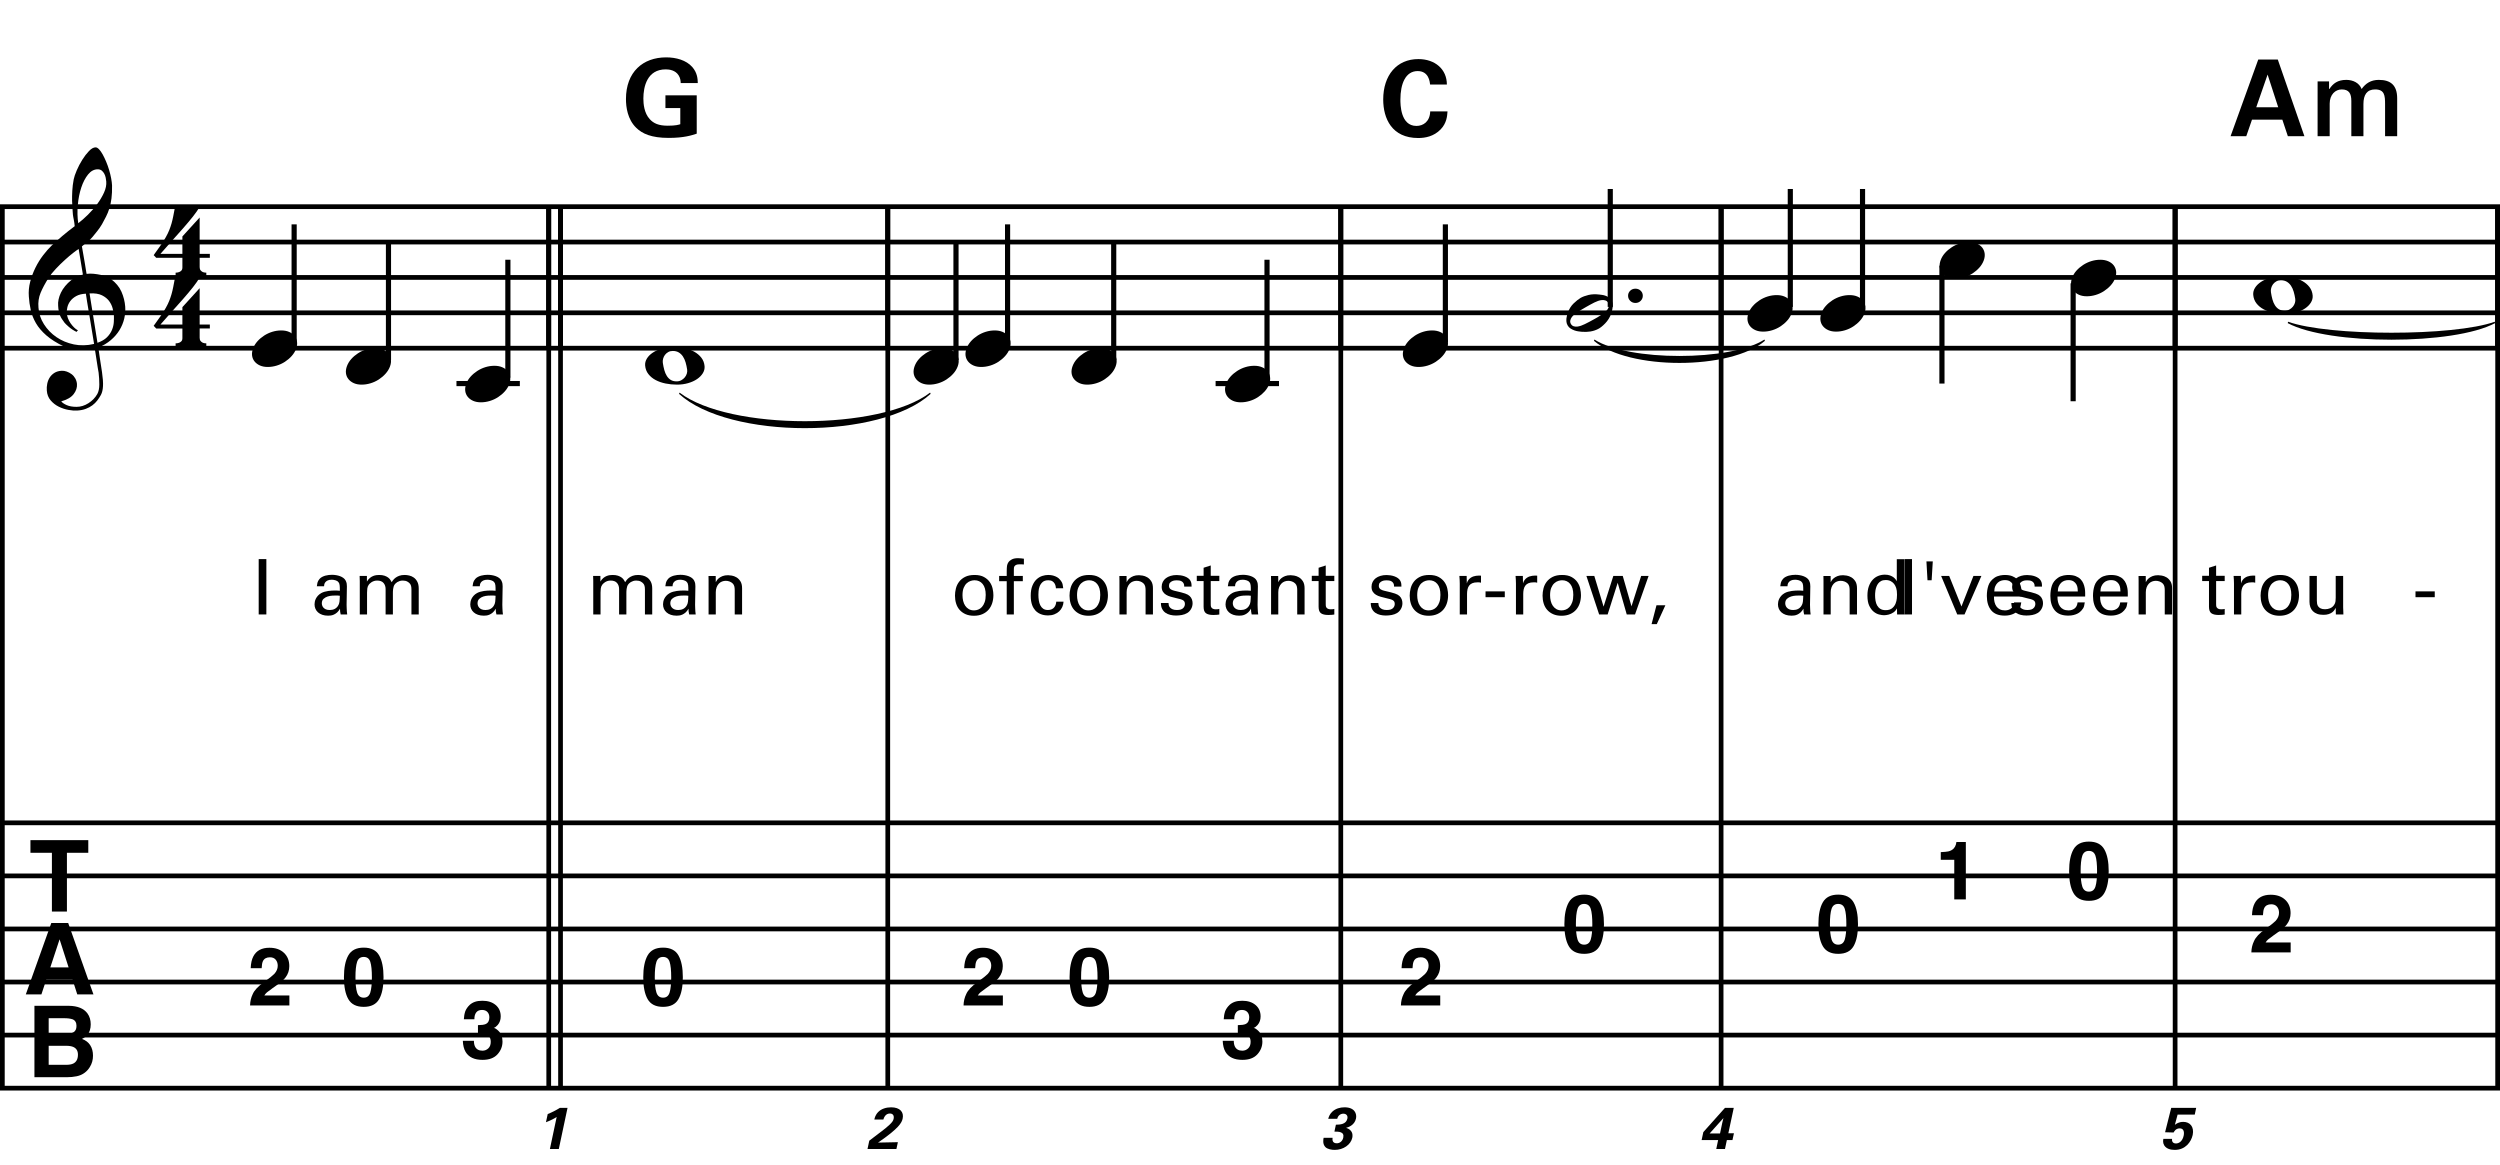 <?xml version="1.0" encoding="utf-8"?>
<!-- Generator: Adobe Illustrator 14.0.0, SVG Export Plug-In . SVG Version: 6.00 Build 43363)  -->
<!DOCTYPE svg PUBLIC "-//W3C//DTD SVG 1.1//EN" "http://www.w3.org/Graphics/SVG/1.1/DTD/svg11.dtd">
<svg version="1.1" id="Layer_1" xmlns="http://www.w3.org/2000/svg" xmlns:xlink="http://www.w3.org/1999/xlink" x="0px" y="0px"
	 width="543.25px" height="253.14px" viewBox="0 0 543.25 253.14" enable-background="new 0 0 543.25 253.14" xml:space="preserve">
<line fill="none" stroke="#000000" stroke-width="1.024" stroke-miterlimit="10" x1="0.512" y1="44.911" x2="0.512" y2="236.457"/>
<g>
	<path d="M20.597,75.75c-0.574,0.103-1.184,0.164-1.83,0.185c-0.646,0.02-1.276,0.005-1.891-0.046
		c-0.615-0.051-1.184-0.123-1.707-0.215c-0.523-0.092-0.949-0.221-1.276-0.385c-1.579-0.758-2.855-1.563-3.828-2.414
		c-0.974-0.851-1.728-1.737-2.26-2.66c-0.533-0.922-0.907-1.871-1.123-2.844s-0.354-1.953-0.415-2.937
		c-0.082-1.066,0.015-2.132,0.292-3.198c0.277-1.065,0.656-2.085,1.138-3.06c0.481-0.973,1.035-1.871,1.661-2.69
		c0.625-0.82,1.255-1.538,1.891-2.153c0.738-0.696,1.512-1.388,2.322-2.075c0.81-0.687,1.696-1.389,2.66-2.106
		c-0.021-0.266-0.046-0.502-0.077-0.708c-0.031-0.205-0.067-0.415-0.108-0.63s-0.087-0.456-0.138-0.723
		c-0.051-0.266-0.087-0.594-0.107-0.984c0-0.164-0.021-0.466-0.062-0.907c-0.042-0.44-0.067-0.973-0.077-1.599
		s0.005-1.338,0.046-2.137c0.041-0.8,0.143-1.63,0.307-2.491c0.103-0.512,0.323-1.164,0.661-1.953
		c0.338-0.789,0.738-1.553,1.199-2.291c0.461-0.738,0.948-1.373,1.461-1.907c0.512-0.533,0.994-0.799,1.445-0.799
		c0.225,0,0.471,0.138,0.738,0.415c0.266,0.277,0.528,0.646,0.784,1.107c0.256,0.461,0.507,0.984,0.753,1.568
		c0.246,0.584,0.461,1.184,0.646,1.799c0.185,0.615,0.333,1.22,0.446,1.814c0.112,0.595,0.179,1.118,0.2,1.568
		c0.02,1.066-0.021,2.004-0.123,2.813c-0.103,0.81-0.256,1.538-0.461,2.183c-0.205,0.646-0.446,1.241-0.723,1.784
		c-0.276,0.543-0.569,1.091-0.876,1.645c-0.328,0.554-0.661,1.041-1,1.46c-0.338,0.42-0.682,0.846-1.03,1.276
		c-0.369,0.451-0.753,0.825-1.153,1.123c-0.4,0.297-0.795,0.62-1.184,0.968c0.185,1.045,0.348,1.989,0.492,2.829
		c0.062,0.369,0.123,0.728,0.184,1.076c0.062,0.349,0.113,0.672,0.154,0.969c0.041,0.297,0.082,0.543,0.123,0.738
		c0.041,0.195,0.062,0.313,0.062,0.354c0.492-0.062,1-0.066,1.522-0.016c0.522,0.051,1.024,0.128,1.506,0.23
		c0.481,0.103,0.912,0.236,1.292,0.4c0.379,0.165,0.682,0.318,0.907,0.461c1.107,0.82,1.891,1.758,2.353,2.813
		c0.461,1.056,0.732,2.137,0.815,3.244c0.062,0.861-0.011,1.727-0.215,2.599c-0.205,0.871-0.549,1.701-1.03,2.491
		c-0.482,0.789-1.107,1.511-1.875,2.167c-0.769,0.656-1.676,1.199-2.722,1.63c0.123,0.84,0.235,1.619,0.338,2.337
		c0.103,0.615,0.194,1.215,0.277,1.799c0.082,0.584,0.143,0.989,0.185,1.215c0.184,1.23,0.256,2.239,0.215,3.029
		c-0.041,0.789-0.195,1.43-0.461,1.922c-0.226,0.41-0.487,0.81-0.784,1.199c-0.297,0.389-0.651,0.738-1.061,1.045
		c-0.41,0.308-0.887,0.564-1.43,0.769c-0.543,0.205-1.164,0.328-1.86,0.369c-0.533,0.041-1.168-0.005-1.907-0.138
		c-0.738-0.134-1.445-0.369-2.122-0.707c-0.677-0.338-1.261-0.795-1.753-1.369c-0.492-0.574-0.769-1.281-0.83-2.122
		c-0.042-0.492-0.011-0.989,0.092-1.492c0.102-0.502,0.282-0.953,0.538-1.353c0.256-0.4,0.594-0.733,1.015-1
		c0.42-0.267,0.938-0.42,1.553-0.461c0.369-0.021,0.743,0.036,1.123,0.169c0.379,0.133,0.733,0.323,1.061,0.569
		c0.328,0.246,0.594,0.553,0.799,0.922c0.205,0.369,0.328,0.769,0.369,1.199c0.062,0.758-0.174,1.491-0.708,2.199
		c-0.533,0.707-1.435,1.235-2.706,1.583c0.205,0.287,0.594,0.558,1.168,0.815c0.573,0.256,1.292,0.384,2.152,0.384
		c0.902,0,1.768-0.267,2.598-0.799c0.831-0.534,1.471-1.199,1.922-1.999c0.287-0.533,0.431-1.225,0.431-2.076
		s-0.051-1.707-0.154-2.567c-0.041-0.144-0.103-0.498-0.185-1.061c-0.082-0.564-0.174-1.153-0.276-1.768
		C20.863,77.431,20.74,76.631,20.597,75.75z M16.584,64.326c-0.543,0.297-0.974,0.657-1.292,1.077
		c-0.318,0.42-0.533,0.866-0.646,1.337c-0.113,0.472-0.159,0.892-0.138,1.261c0.02,0.369,0.102,0.748,0.246,1.138
		c0.144,0.389,0.333,0.753,0.569,1.092c0.236,0.338,0.492,0.646,0.769,0.922s0.558,0.487,0.846,0.63
		c-0.042,0.041-0.077,0.077-0.108,0.107s-0.067,0.066-0.107,0.108c-0.042,0.041-0.072,0.082-0.092,0.123
		c-0.636-0.308-1.194-0.672-1.676-1.092c-0.482-0.42-0.795-0.723-0.938-0.907c-0.226-0.307-0.42-0.584-0.584-0.83
		s-0.297-0.507-0.399-0.784c-0.103-0.277-0.19-0.579-0.262-0.907c-0.072-0.328-0.118-0.717-0.138-1.168
		c-0.042-0.43-0.011-0.886,0.092-1.368c0.103-0.481,0.271-0.969,0.507-1.461c0.235-0.492,0.543-0.968,0.922-1.43
		s0.825-0.896,1.338-1.307c0.266-0.205,0.507-0.369,0.723-0.492s0.415-0.23,0.6-0.323s0.374-0.164,0.569-0.215
		c0.194-0.051,0.404-0.108,0.63-0.169l-0.922-5.566c-0.246,0.144-0.646,0.431-1.2,0.861c-0.553,0.431-1.158,0.943-1.814,1.538
		c-0.656,0.595-1.307,1.235-1.953,1.922c-0.646,0.687-1.174,1.348-1.583,1.983c-0.738,1.168-1.312,2.245-1.722,3.229
		c-0.41,0.984-0.564,2.05-0.461,3.198c0.082,1.292,0.477,2.496,1.184,3.613c0.707,1.117,1.614,2.055,2.721,2.813
		c1.107,0.758,2.368,1.286,3.782,1.583c1.415,0.297,2.88,0.261,4.397-0.107c-0.328-2.03-0.625-3.844-0.892-5.443
		c-0.123-0.676-0.236-1.342-0.338-1.999c-0.103-0.656-0.2-1.24-0.292-1.753c-0.092-0.512-0.18-1.086-0.262-1.722
		C17.819,63.86,17.127,64.029,16.584,64.326z M21.243,36.79c-0.799,0-1.502,0.375-2.106,1.123c-0.604,0.749-1.097,1.696-1.476,2.844
		c-0.38,1.148-0.63,2.409-0.753,3.782c-0.123,1.374-0.092,2.696,0.092,3.967c0.676-0.512,1.384-1.132,2.122-1.86
		c0.738-0.728,1.409-1.501,2.014-2.322c0.604-0.819,1.096-1.65,1.476-2.491c0.379-0.84,0.538-1.64,0.477-2.398
		c-0.021-0.246-0.062-0.522-0.123-0.83s-0.165-0.594-0.308-0.861c-0.144-0.267-0.328-0.492-0.553-0.677
		C21.878,36.882,21.591,36.79,21.243,36.79z M21.181,74.489c0.881-0.308,1.568-0.708,2.061-1.199
		c0.492-0.492,0.855-1.025,1.091-1.599c0.236-0.574,0.369-1.148,0.4-1.722s0.036-1.086,0.016-1.537
		c-0.042-0.369-0.128-0.831-0.262-1.384c-0.133-0.554-0.384-1.086-0.753-1.599c-0.369-0.512-0.892-0.938-1.568-1.276
		c-0.677-0.338-1.579-0.477-2.706-0.415L21.181,74.489z"/>
</g>
<g>
	<path d="M19.185,182.563v2.747h-4.643v12.77h-3.263v-12.77H6.615v-2.747H19.185z"/>
</g>
<g>
	<path d="M11.147,200.563h3.669l5.49,15.517H16.79l-1.024-3.189h-5.714L9,216.08H5.608L11.147,200.563z M10.933,210.217h3.974
		l-1.96-6.105L10.933,210.217z"/>
</g>
<g>
	<path d="M19.003,220.216c0.475,0.66,0.712,1.45,0.712,2.368c0,0.948-0.24,1.71-0.719,2.285c-0.268,0.322-0.662,0.617-1.184,0.885
		c0.792,0.287,1.39,0.744,1.792,1.368c0.403,0.624,0.604,1.383,0.604,2.274c0,0.919-0.23,1.744-0.691,2.473
		c-0.293,0.484-0.659,0.893-1.099,1.222c-0.496,0.38-1.08,0.639-1.753,0.779c-0.673,0.14-1.404,0.21-2.193,0.21H7.482v-15.517h7.499
		C16.874,218.592,18.214,219.143,19.003,220.216z M10.578,221.258v3.422h3.771c0.674,0,1.221-0.128,1.641-0.385
		c0.42-0.256,0.63-0.71,0.63-1.363c0-0.723-0.278-1.199-0.833-1.432c-0.479-0.161-1.09-0.242-1.833-0.242H10.578z M10.578,227.248
		v4.138h3.767c0.673,0,1.197-0.091,1.571-0.274c0.68-0.336,1.02-0.982,1.02-1.937c0-0.808-0.33-1.361-0.989-1.663
		c-0.368-0.168-0.884-0.256-1.55-0.264H10.578z"/>
</g>
<g>
	<path d="M43.387,71.383v2.03c0,0.308,0.072,0.543,0.215,0.707c0.143,0.164,0.308,0.287,0.492,0.369
		c0.226,0.082,0.472,0.123,0.738,0.123v0.799H38.16v-0.799c0.266,0,0.512-0.042,0.738-0.123c0.184-0.062,0.354-0.169,0.507-0.323
		c0.153-0.154,0.23-0.385,0.23-0.692v-2.091h-5.689l-0.553-0.584c0.615-0.841,1.138-1.574,1.568-2.199
		c0.43-0.625,0.794-1.204,1.091-1.737c0.297-0.533,0.538-1.03,0.723-1.491c0.185-0.461,0.349-0.938,0.492-1.43
		c0.143-0.492,0.271-1.03,0.384-1.614c0.112-0.584,0.241-1.255,0.384-2.014h5.32c-0.308,0.595-0.784,1.297-1.43,2.106
		c-0.646,0.81-1.369,1.671-2.168,2.583c-0.8,0.912-1.63,1.845-2.491,2.798c-0.861,0.953-1.661,1.86-2.398,2.721h4.766V66.74
		l3.751-4.121v7.903h2.214v0.861H43.387z"/>
</g>
<g>
	<path d="M43.387,56.023v2.03c0,0.308,0.072,0.543,0.215,0.707c0.143,0.164,0.308,0.287,0.492,0.369
		c0.226,0.082,0.472,0.123,0.738,0.123v0.799H38.16v-0.799c0.266,0,0.512-0.042,0.738-0.123c0.184-0.062,0.354-0.169,0.507-0.323
		c0.153-0.154,0.23-0.385,0.23-0.692v-2.091h-5.689l-0.553-0.584c0.615-0.841,1.138-1.574,1.568-2.199
		c0.43-0.625,0.794-1.204,1.091-1.737c0.297-0.533,0.538-1.03,0.723-1.491c0.185-0.461,0.349-0.938,0.492-1.43
		c0.143-0.492,0.271-1.03,0.384-1.614c0.112-0.584,0.241-1.255,0.384-2.014h5.32c-0.308,0.595-0.784,1.297-1.43,2.106
		c-0.646,0.81-1.369,1.671-2.168,2.583c-0.8,0.912-1.63,1.845-2.491,2.798c-0.861,0.953-1.661,1.86-2.398,2.721h4.766V51.38
		l3.751-4.121v7.903h2.214v0.861H43.387z"/>
</g>
<line fill="none" stroke="#000000" stroke-width="1.024" stroke-miterlimit="10" x1="119.241" y1="44.911" x2="119.241" y2="75.661"/>
<line fill="none" stroke="#000000" stroke-width="1.024" stroke-miterlimit="10" x1="121.804" y1="44.911" x2="121.804" y2="75.661"/>
<line fill="none" stroke="#000000" stroke-width="1.024" stroke-miterlimit="10" x1="119.241" y1="44.911" x2="119.241" y2="75.661"/>
<line fill="none" stroke="#000000" stroke-width="1.024" stroke-miterlimit="10" x1="121.804" y1="44.911" x2="121.804" y2="75.661"/>
<line fill="none" stroke="#000000" stroke-width="1.024" stroke-miterlimit="10" x1="119.241" y1="44.911" x2="119.241" y2="236.457"/>
<line fill="none" stroke="#000000" stroke-width="1.024" stroke-miterlimit="10" x1="121.804" y1="44.911" x2="121.804" y2="236.457"/>
<line fill="none" stroke="#000000" stroke-width="1.024" stroke-miterlimit="10" x1="192.913" y1="44.911" x2="192.913" y2="75.661"/>
<line fill="none" stroke="#000000" stroke-width="1.024" stroke-miterlimit="10" x1="192.913" y1="44.911" x2="192.913" y2="75.661"/>
<line fill="none" stroke="#000000" stroke-width="1.024" stroke-miterlimit="10" x1="192.913" y1="44.911" x2="192.913" y2="236.457"/>
<line fill="none" stroke="#000000" stroke-width="1.024" stroke-miterlimit="10" x1="291.356" y1="44.911" x2="291.356" y2="75.661"/>
<line fill="none" stroke="#000000" stroke-width="1.024" stroke-miterlimit="10" x1="291.356" y1="44.911" x2="291.356" y2="75.661"/>
<line fill="none" stroke="#000000" stroke-width="1.024" stroke-miterlimit="10" x1="291.356" y1="44.911" x2="291.356" y2="236.457"/>
<line fill="none" stroke="#000000" stroke-width="1.024" stroke-miterlimit="10" x1="373.997" y1="44.911" x2="373.997" y2="75.661"/>
<line fill="none" stroke="#000000" stroke-width="1.024" stroke-miterlimit="10" x1="373.997" y1="44.911" x2="373.997" y2="75.661"/>
<line fill="none" stroke="#000000" stroke-width="1.024" stroke-miterlimit="10" x1="373.997" y1="44.911" x2="373.997" y2="236.457"/>
<line fill="none" stroke="#000000" stroke-width="1.024" stroke-miterlimit="10" x1="472.653" y1="44.911" x2="472.653" y2="75.661"/>
<line fill="none" stroke="#000000" stroke-width="1.024" stroke-miterlimit="10" x1="472.653" y1="44.911" x2="472.653" y2="75.661"/>
<line fill="none" stroke="#000000" stroke-width="1.024" stroke-miterlimit="10" x1="472.653" y1="44.911" x2="472.653" y2="236.457"/>
<line fill="none" stroke="#000000" stroke-width="1.024" stroke-miterlimit="10" x1="542.738" y1="44.911" x2="542.738" y2="75.661"/>
<line fill="none" stroke="#000000" stroke-width="1.024" stroke-miterlimit="10" x1="542.738" y1="44.911" x2="542.738" y2="75.661"/>
<line fill="none" stroke="#000000" stroke-width="1.024" stroke-miterlimit="10" x1="542.738" y1="44.911" x2="542.738" y2="236.457"/>
<line fill="none" stroke="#000000" stroke-width="1.028" stroke-miterlimit="10" x1="0" y1="44.911" x2="543.25" y2="44.911"/>
<line fill="none" stroke="#000000" stroke-width="1.028" stroke-miterlimit="10" x1="0" y1="52.598" x2="543.25" y2="52.598"/>
<line fill="none" stroke="#000000" stroke-width="1.028" stroke-miterlimit="10" x1="0" y1="60.286" x2="543.25" y2="60.286"/>
<line fill="none" stroke="#000000" stroke-width="1.028" stroke-miterlimit="10" x1="0" y1="67.973" x2="543.25" y2="67.973"/>
<line fill="none" stroke="#000000" stroke-width="1.028" stroke-miterlimit="10" x1="0" y1="75.661" x2="543.25" y2="75.661"/>
<line fill="none" stroke="#000000" stroke-width="1.028" stroke-miterlimit="10" x1="0" y1="178.801" x2="543.25" y2="178.801"/>
<line fill="none" stroke="#000000" stroke-width="1.028" stroke-miterlimit="10" x1="0" y1="190.332" x2="543.25" y2="190.332"/>
<line fill="none" stroke="#000000" stroke-width="1.028" stroke-miterlimit="10" x1="0" y1="201.863" x2="543.25" y2="201.863"/>
<line fill="none" stroke="#000000" stroke-width="1.028" stroke-miterlimit="10" x1="0" y1="213.395" x2="543.25" y2="213.395"/>
<line fill="none" stroke="#000000" stroke-width="1.028" stroke-miterlimit="10" x1="0" y1="224.926" x2="543.25" y2="224.926"/>
<line fill="none" stroke="#000000" stroke-width="1.028" stroke-miterlimit="10" x1="0" y1="236.457" x2="543.25" y2="236.457"/>
<line fill="none" stroke="#000000" stroke-width="1.121" stroke-miterlimit="10" x1="63.916" y1="74.379" x2="63.916" y2="48.754"/>
<g>
	<path d="M54.994,75.711c0.205-0.554,0.518-1.066,0.938-1.538c0.42-0.471,0.907-0.886,1.46-1.245
		c0.554-0.358,1.148-0.635,1.784-0.831c0.635-0.194,1.281-0.292,1.937-0.292c0.656,0,1.23,0.107,1.722,0.323
		c0.492,0.215,0.881,0.503,1.168,0.861c0.287,0.359,0.466,0.779,0.538,1.261c0.071,0.482,0.005,0.999-0.2,1.553
		c-0.206,0.553-0.523,1.071-0.954,1.553c-0.43,0.481-0.922,0.902-1.476,1.261c-0.553,0.358-1.153,0.635-1.799,0.831
		c-0.646,0.194-1.287,0.292-1.922,0.292c-0.656,0-1.225-0.108-1.707-0.323c-0.482-0.215-0.872-0.508-1.168-0.876
		c-0.297-0.369-0.477-0.795-0.538-1.276C54.717,76.782,54.789,76.265,54.994,75.711z"/>
</g>
<line fill="none" stroke="#000000" stroke-width="1.121" stroke-miterlimit="10" x1="84.416" y1="78.223" x2="84.416" y2="52.598"/>
<g>
	<path d="M75.394,79.551c0.205-0.554,0.518-1.066,0.938-1.538c0.42-0.471,0.907-0.886,1.46-1.245
		c0.554-0.358,1.148-0.635,1.784-0.831c0.635-0.194,1.281-0.292,1.937-0.292c0.656,0,1.23,0.107,1.722,0.323
		c0.492,0.215,0.881,0.503,1.168,0.861c0.287,0.359,0.466,0.779,0.538,1.261c0.071,0.482,0.005,0.999-0.2,1.553
		c-0.206,0.553-0.523,1.071-0.954,1.553c-0.43,0.481-0.922,0.902-1.476,1.261c-0.553,0.358-1.153,0.635-1.799,0.831
		c-0.646,0.194-1.287,0.292-1.922,0.292c-0.656,0-1.225-0.108-1.707-0.323c-0.482-0.215-0.872-0.508-1.168-0.876
		c-0.297-0.369-0.477-0.795-0.538-1.276C75.117,80.622,75.188,80.105,75.394,79.551z"/>
</g>
<line fill="none" stroke="#000000" stroke-width="1.121" stroke-miterlimit="10" x1="110.361" y1="82.067" x2="110.361" y2="56.442"/>
<line fill="none" stroke="#000000" stroke-width="1.121" stroke-miterlimit="10" x1="99.19" y1="83.348" x2="112.963" y2="83.348"/>
<g>
	<path d="M101.313,83.392c0.205-0.554,0.518-1.066,0.938-1.538c0.42-0.471,0.907-0.886,1.46-1.245
		c0.554-0.358,1.148-0.635,1.784-0.831c0.635-0.194,1.281-0.292,1.937-0.292c0.656,0,1.23,0.107,1.722,0.323
		c0.492,0.215,0.881,0.503,1.168,0.861c0.287,0.359,0.466,0.779,0.538,1.261c0.071,0.482,0.005,0.999-0.2,1.553
		c-0.206,0.553-0.523,1.071-0.954,1.553c-0.43,0.481-0.922,0.902-1.476,1.261c-0.553,0.358-1.153,0.635-1.799,0.831
		c-0.646,0.194-1.287,0.292-1.922,0.292c-0.656,0-1.225-0.108-1.707-0.323c-0.482-0.215-0.872-0.508-1.168-0.876
		c-0.297-0.369-0.477-0.795-0.538-1.276C101.037,84.462,101.108,83.945,101.313,83.392z"/>
</g>
<g>
	<path d="M56.214,121.492h1.666v12.028h-1.666V121.492z"/>
</g>
<g>
	<path d="M74.031,133.521c-0.056-0.211-0.094-0.417-0.117-0.616c-0.022-0.2-0.033-0.411-0.033-0.633
		c-0.189,0.344-0.397,0.615-0.625,0.816c-0.228,0.199-0.458,0.352-0.691,0.457c-0.233,0.105-0.458,0.173-0.675,0.201
		c-0.217,0.027-0.414,0.041-0.591,0.041c-0.478,0-0.9-0.064-1.267-0.191c-0.366-0.128-0.674-0.303-0.924-0.525
		c-0.25-0.222-0.439-0.482-0.566-0.783c-0.128-0.299-0.192-0.621-0.192-0.966c0-0.167,0.02-0.355,0.059-0.566
		c0.039-0.211,0.111-0.425,0.216-0.641c0.105-0.217,0.252-0.434,0.441-0.65c0.189-0.217,0.439-0.414,0.75-0.591
		c0.222-0.122,0.466-0.219,0.733-0.292s0.533-0.128,0.8-0.167c0.267-0.039,0.519-0.063,0.758-0.075s0.442-0.017,0.608-0.017
		c0.2,0,0.377,0.003,0.533,0.008c0.155,0.005,0.355,0.02,0.6,0.042c0-0.255-0.003-0.48-0.008-0.675
		c-0.006-0.194-0.017-0.361-0.033-0.5c-0.017-0.139-0.045-0.264-0.083-0.375c-0.039-0.111-0.097-0.211-0.175-0.3
		c-0.156-0.211-0.381-0.355-0.675-0.433c-0.294-0.078-0.553-0.117-0.775-0.117c-0.4,0-0.711,0.058-0.933,0.175
		c-0.223,0.117-0.389,0.253-0.5,0.408c-0.111,0.156-0.181,0.314-0.208,0.475c-0.028,0.161-0.042,0.281-0.042,0.358H68.85
		c0.022-0.222,0.064-0.469,0.125-0.741s0.214-0.553,0.458-0.841c0.155-0.178,0.344-0.325,0.566-0.442
		c0.222-0.116,0.453-0.208,0.691-0.275c0.239-0.066,0.483-0.114,0.733-0.142c0.25-0.027,0.486-0.042,0.708-0.042
		c0.3,0,0.602,0.025,0.908,0.075c0.305,0.05,0.591,0.125,0.858,0.225c0.267,0.1,0.505,0.228,0.716,0.383
		c0.211,0.156,0.372,0.339,0.483,0.55c0.133,0.256,0.214,0.486,0.242,0.691c0.027,0.206,0.042,0.403,0.042,0.591l-0.067,3.999
		c0,0.033,0.003,0.122,0.008,0.267c0.006,0.145,0.011,0.316,0.017,0.517c0.005,0.199,0.017,0.416,0.033,0.648
		c0.017,0.234,0.042,0.456,0.075,0.667H74.031z M73.848,129.456c-0.145-0.022-0.283-0.036-0.417-0.042
		c-0.133-0.005-0.294-0.008-0.483-0.008c-0.155,0-0.399,0.008-0.733,0.025c-0.333,0.017-0.669,0.078-1.008,0.183
		c-0.339,0.105-0.636,0.275-0.892,0.508c-0.255,0.233-0.383,0.561-0.383,0.983c0,0.133,0.025,0.283,0.075,0.45
		c0.05,0.167,0.139,0.325,0.267,0.475c0.127,0.15,0.303,0.275,0.525,0.375s0.511,0.15,0.866,0.15c0.8,0,1.394-0.301,1.783-0.9
		c0.089-0.145,0.158-0.283,0.208-0.417c0.05-0.133,0.086-0.283,0.108-0.45c0.022-0.167,0.039-0.358,0.05-0.575
		C73.826,129.997,73.837,129.745,73.848,129.456z"/>
	<path d="M78.18,126.273l-0.033-1.116h1.583v1.216c0.2-0.333,0.417-0.594,0.649-0.783c0.233-0.188,0.469-0.33,0.708-0.425
		c0.239-0.094,0.469-0.155,0.691-0.183s0.422-0.042,0.6-0.042c0.466,0,0.855,0.053,1.166,0.159c0.311,0.105,0.572,0.236,0.783,0.391
		c0.21,0.156,0.375,0.325,0.491,0.508s0.214,0.353,0.292,0.508c0.067-0.111,0.167-0.255,0.3-0.433s0.309-0.35,0.525-0.517
		c0.217-0.167,0.486-0.311,0.808-0.433c0.322-0.122,0.716-0.184,1.183-0.184c0.3,0,0.627,0.039,0.983,0.117
		c0.355,0.078,0.689,0.225,1,0.441c0.311,0.217,0.569,0.52,0.774,0.908s0.308,0.889,0.308,1.5v5.614h-1.583v-5.365
		c0-0.366-0.028-0.641-0.083-0.824c-0.056-0.184-0.122-0.331-0.2-0.442c-0.133-0.188-0.333-0.358-0.6-0.508s-0.6-0.225-1-0.225
		c-0.256,0-0.481,0.033-0.675,0.1c-0.195,0.066-0.367,0.145-0.517,0.233c-0.15,0.089-0.272,0.184-0.367,0.284
		c-0.094,0.1-0.169,0.189-0.225,0.266c-0.089,0.133-0.158,0.283-0.208,0.45c-0.05,0.167-0.086,0.336-0.108,0.508
		c-0.022,0.172-0.036,0.333-0.042,0.483c-0.006,0.15-0.008,0.27-0.008,0.358v4.682h-1.583v-5.531c0-0.522-0.15-0.958-0.45-1.308
		c-0.3-0.35-0.761-0.525-1.383-0.525c-0.267,0-0.503,0.036-0.708,0.108s-0.383,0.158-0.533,0.258c-0.15,0.1-0.275,0.2-0.375,0.3
		s-0.172,0.183-0.217,0.25c-0.178,0.244-0.283,0.522-0.316,0.833s-0.05,0.6-0.05,0.866v4.748H78.18V126.273z"/>
</g>
<g>
	<path d="M107.872,133.521c-0.056-0.211-0.094-0.417-0.117-0.616c-0.022-0.2-0.033-0.411-0.033-0.633
		c-0.189,0.344-0.397,0.615-0.625,0.816c-0.228,0.199-0.458,0.352-0.691,0.457c-0.233,0.105-0.458,0.173-0.675,0.201
		c-0.217,0.027-0.414,0.041-0.591,0.041c-0.478,0-0.9-0.064-1.267-0.191c-0.366-0.128-0.674-0.303-0.924-0.525
		c-0.25-0.222-0.439-0.482-0.566-0.783c-0.128-0.299-0.192-0.621-0.192-0.966c0-0.167,0.02-0.355,0.059-0.566
		c0.039-0.211,0.111-0.425,0.216-0.641c0.105-0.217,0.252-0.434,0.441-0.65c0.189-0.217,0.439-0.414,0.75-0.591
		c0.222-0.122,0.466-0.219,0.733-0.292s0.533-0.128,0.8-0.167c0.267-0.039,0.519-0.063,0.758-0.075s0.442-0.017,0.608-0.017
		c0.2,0,0.377,0.003,0.533,0.008c0.155,0.005,0.355,0.02,0.6,0.042c0-0.255-0.003-0.48-0.008-0.675
		c-0.006-0.194-0.017-0.361-0.033-0.5c-0.017-0.139-0.045-0.264-0.083-0.375c-0.039-0.111-0.097-0.211-0.175-0.3
		c-0.156-0.211-0.381-0.355-0.675-0.433c-0.294-0.078-0.553-0.117-0.775-0.117c-0.4,0-0.711,0.058-0.933,0.175
		c-0.223,0.117-0.389,0.253-0.5,0.408c-0.111,0.156-0.181,0.314-0.208,0.475c-0.028,0.161-0.042,0.281-0.042,0.358h-1.566
		c0.022-0.222,0.064-0.469,0.125-0.741s0.214-0.553,0.458-0.841c0.155-0.178,0.344-0.325,0.566-0.442
		c0.222-0.116,0.453-0.208,0.691-0.275c0.239-0.066,0.483-0.114,0.733-0.142c0.25-0.027,0.486-0.042,0.708-0.042
		c0.3,0,0.602,0.025,0.908,0.075c0.305,0.05,0.591,0.125,0.858,0.225c0.267,0.1,0.505,0.228,0.716,0.383
		c0.211,0.156,0.372,0.339,0.483,0.55c0.133,0.256,0.214,0.486,0.242,0.691c0.027,0.206,0.042,0.403,0.042,0.591l-0.067,3.999
		c0,0.033,0.003,0.122,0.008,0.267c0.006,0.145,0.011,0.316,0.017,0.517c0.005,0.199,0.017,0.416,0.033,0.648
		c0.017,0.234,0.042,0.456,0.075,0.667H107.872z M107.688,129.456c-0.145-0.022-0.283-0.036-0.417-0.042
		c-0.133-0.005-0.294-0.008-0.483-0.008c-0.155,0-0.399,0.008-0.733,0.025c-0.333,0.017-0.669,0.078-1.008,0.183
		c-0.339,0.105-0.636,0.275-0.892,0.508c-0.255,0.233-0.383,0.561-0.383,0.983c0,0.133,0.025,0.283,0.075,0.45
		c0.05,0.167,0.139,0.325,0.267,0.475c0.127,0.15,0.303,0.275,0.525,0.375s0.511,0.15,0.866,0.15c0.8,0,1.394-0.301,1.783-0.9
		c0.089-0.145,0.158-0.283,0.208-0.417c0.05-0.133,0.086-0.283,0.108-0.45c0.022-0.167,0.039-0.358,0.05-0.575
		C107.666,129.997,107.677,129.745,107.688,129.456z"/>
</g>
<g>
	<path d="M54.915,216.028c0.35-0.831,1.176-1.712,2.478-2.642c1.13-0.809,1.861-1.388,2.194-1.737
		c0.51-0.545,0.766-1.142,0.766-1.79c0-0.527-0.146-0.966-0.439-1.316c-0.292-0.35-0.711-0.524-1.256-0.524
		c-0.746,0-1.253,0.278-1.523,0.835c-0.155,0.32-0.247,0.832-0.275,1.531h-2.383c0.04-1.061,0.232-1.919,0.577-2.572
		c0.655-1.245,1.817-1.867,3.488-1.867c1.32,0,2.371,0.365,3.152,1.097s1.171,1.699,1.171,2.903c0,0.924-0.276,1.744-0.828,2.461
		c-0.362,0.477-0.957,1.007-1.784,1.592l-0.982,0.697c-0.615,0.436-1.036,0.751-1.262,0.945c-0.227,0.195-0.417,0.422-0.572,0.68
		h5.446v2.16h-8.543C54.361,217.586,54.553,216.769,54.915,216.028z"/>
</g>
<g>
	<path d="M82.382,207.598c0.64,1.117,0.959,2.707,0.959,4.766s-0.32,3.645-0.959,4.758s-1.754,1.669-3.342,1.669
		c-1.589,0-2.703-0.556-3.343-1.669s-0.959-2.699-0.959-4.758s0.319-3.648,0.959-4.766c0.64-1.119,1.754-1.678,3.343-1.678
		C80.628,205.92,81.743,206.479,82.382,207.598z M77.595,215.654c0.235,0.76,0.717,1.14,1.445,1.14c0.728,0,1.206-0.38,1.432-1.14
		s0.34-1.857,0.34-3.291c0-1.502-0.113-2.615-0.34-3.338s-0.704-1.084-1.432-1.084c-0.729,0-1.21,0.361-1.445,1.084
		c-0.235,0.723-0.353,1.836-0.353,3.338C77.242,213.797,77.359,214.895,77.595,215.654z"/>
</g>
<g>
	<path d="M102.981,226.172c0,0.5,0.08,0.912,0.24,1.239c0.298,0.603,0.838,0.903,1.623,0.903c0.48,0,0.899-0.164,1.257-0.494
		c0.357-0.33,0.537-0.805,0.537-1.424c0-0.82-0.332-1.368-0.995-1.644c-0.377-0.155-0.972-0.232-1.784-0.232v-1.755
		c0.794-0.012,1.349-0.089,1.664-0.232c0.543-0.241,0.814-0.729,0.814-1.463c0-0.476-0.139-0.863-0.416-1.161
		c-0.278-0.298-0.668-0.448-1.171-0.448c-0.578,0-1.003,0.185-1.274,0.551c-0.272,0.367-0.402,0.857-0.39,1.472h-2.289
		c0.022-0.619,0.129-1.207,0.318-1.764c0.2-0.487,0.516-0.938,0.945-1.351c0.321-0.293,0.702-0.516,1.143-0.672
		c0.441-0.154,0.982-0.231,1.625-0.231c1.191,0,2.153,0.308,2.883,0.925s1.096,1.443,1.096,2.482c0,0.734-0.218,1.354-0.654,1.857
		c-0.275,0.316-0.562,0.531-0.86,0.646c0.224,0,0.545,0.191,0.963,0.576c0.625,0.579,0.938,1.371,0.938,2.374
		c0,1.056-0.366,1.983-1.096,2.783s-1.812,1.2-3.245,1.2c-1.765,0-2.991-0.576-3.678-1.729c-0.361-0.614-0.562-1.418-0.602-2.41
		H102.981z"/>
</g>
<g>
	<path d="M140.188,79.428c-0.041-0.533,0.087-1.04,0.384-1.522c0.297-0.481,0.723-0.907,1.276-1.276
		c0.553-0.369,1.204-0.666,1.953-0.892c0.748-0.226,1.553-0.338,2.414-0.338c0.861,0,1.691,0.082,2.491,0.246
		c0.8,0.165,1.512,0.42,2.137,0.769c0.625,0.349,1.143,0.784,1.553,1.307c0.41,0.522,0.646,1.143,0.708,1.86
		c0.041,0.533-0.087,1.04-0.384,1.522c-0.297,0.481-0.718,0.907-1.261,1.276c-0.543,0.369-1.189,0.661-1.938,0.876
		c-0.749,0.215-1.553,0.323-2.414,0.323c-0.861,0-1.691-0.082-2.491-0.246c-0.8-0.165-1.518-0.415-2.153-0.753
		c-0.636-0.338-1.158-0.769-1.568-1.292C140.484,80.766,140.249,80.146,140.188,79.428z M144.031,78.844
		c0.082,0.553,0.189,1.076,0.323,1.568c0.133,0.492,0.318,0.923,0.554,1.292c0.235,0.369,0.522,0.656,0.861,0.861
		c0.338,0.205,0.764,0.307,1.276,0.307c0.369,0,0.702-0.082,0.999-0.246c0.297-0.165,0.548-0.369,0.753-0.615
		c0.205-0.246,0.354-0.518,0.446-0.815c0.092-0.297,0.118-0.589,0.077-0.876c-0.082-0.553-0.195-1.076-0.338-1.568
		c-0.144-0.492-0.338-0.923-0.584-1.292c-0.246-0.369-0.549-0.661-0.907-0.876c-0.359-0.215-0.795-0.323-1.307-0.323
		c-0.369,0-0.697,0.082-0.984,0.246c-0.287,0.165-0.523,0.369-0.707,0.615c-0.185,0.246-0.318,0.522-0.4,0.83
		C144.011,78.26,143.99,78.557,144.031,78.844z"/>
</g>
<g>
	<path d="M147.92,18.049c-0.023-0.438-0.046-1.037-0.461-1.683c-0.692-1.106-2.006-1.291-2.79-1.291
		c-4.058,0-4.865,3.781-4.865,6.34c0,1.13,0.162,3.159,1.383,4.473c0.83,0.922,1.937,1.429,3.92,1.429
		c1.729,0,2.329-0.208,2.72-0.323v-3.504h-3.228v-2.767h6.801v8.323c-1.038,0.346-2.744,0.922-6.087,0.922
		c-3.804,0-5.764-0.922-7.078-2.214c-1.867-1.821-2.213-4.473-2.213-6.225c0-5.902,3.689-9.061,8.738-9.061
		c2.145,0,4.358,0.6,5.672,2.098c1.107,1.268,1.176,2.583,1.199,3.481H147.92z"/>
</g>
<g>
	<path d="M128.917,126.273l-0.033-1.116h1.583v1.216c0.2-0.333,0.417-0.594,0.649-0.783c0.233-0.188,0.469-0.33,0.708-0.425
		c0.239-0.094,0.469-0.155,0.691-0.183s0.422-0.042,0.6-0.042c0.466,0,0.855,0.053,1.166,0.159c0.311,0.105,0.572,0.236,0.783,0.391
		c0.21,0.156,0.375,0.325,0.491,0.508s0.214,0.353,0.292,0.508c0.067-0.111,0.167-0.255,0.3-0.433s0.309-0.35,0.525-0.517
		c0.217-0.167,0.486-0.311,0.808-0.433c0.322-0.122,0.716-0.184,1.183-0.184c0.3,0,0.627,0.039,0.983,0.117
		c0.355,0.078,0.689,0.225,1,0.441c0.311,0.217,0.569,0.52,0.774,0.908s0.308,0.889,0.308,1.5v5.614h-1.583v-5.365
		c0-0.366-0.028-0.641-0.083-0.824c-0.056-0.184-0.122-0.331-0.2-0.442c-0.133-0.188-0.333-0.358-0.6-0.508s-0.6-0.225-1-0.225
		c-0.256,0-0.481,0.033-0.675,0.1c-0.195,0.066-0.367,0.145-0.517,0.233c-0.15,0.089-0.272,0.184-0.367,0.284
		c-0.094,0.1-0.169,0.189-0.225,0.266c-0.089,0.133-0.158,0.283-0.208,0.45c-0.05,0.167-0.086,0.336-0.108,0.508
		c-0.022,0.172-0.036,0.333-0.042,0.483c-0.006,0.15-0.008,0.27-0.008,0.358v4.682h-1.583v-5.531c0-0.522-0.15-0.958-0.45-1.308
		c-0.3-0.35-0.761-0.525-1.383-0.525c-0.267,0-0.503,0.036-0.708,0.108s-0.383,0.158-0.533,0.258c-0.15,0.1-0.275,0.2-0.375,0.3
		s-0.172,0.183-0.217,0.25c-0.178,0.244-0.283,0.522-0.316,0.833s-0.05,0.6-0.05,0.866v4.748h-1.583V126.273z"/>
	<path d="M149.758,133.521c-0.056-0.211-0.094-0.417-0.117-0.616c-0.022-0.2-0.033-0.411-0.033-0.633
		c-0.189,0.344-0.397,0.615-0.625,0.816c-0.228,0.199-0.458,0.352-0.691,0.457c-0.233,0.105-0.458,0.173-0.675,0.201
		c-0.217,0.027-0.414,0.041-0.591,0.041c-0.478,0-0.9-0.064-1.267-0.191c-0.366-0.128-0.674-0.303-0.924-0.525
		c-0.25-0.222-0.439-0.482-0.566-0.783c-0.128-0.299-0.192-0.621-0.192-0.966c0-0.167,0.02-0.355,0.059-0.566
		c0.039-0.211,0.111-0.425,0.216-0.641c0.105-0.217,0.252-0.434,0.441-0.65c0.189-0.217,0.439-0.414,0.75-0.591
		c0.222-0.122,0.466-0.219,0.733-0.292s0.533-0.128,0.8-0.167c0.267-0.039,0.519-0.063,0.758-0.075s0.442-0.017,0.608-0.017
		c0.2,0,0.377,0.003,0.533,0.008c0.155,0.005,0.355,0.02,0.6,0.042c0-0.255-0.003-0.48-0.008-0.675
		c-0.006-0.194-0.017-0.361-0.033-0.5c-0.017-0.139-0.045-0.264-0.083-0.375c-0.039-0.111-0.097-0.211-0.175-0.3
		c-0.156-0.211-0.381-0.355-0.675-0.433c-0.294-0.078-0.553-0.117-0.775-0.117c-0.4,0-0.711,0.058-0.933,0.175
		c-0.223,0.117-0.389,0.253-0.5,0.408c-0.111,0.156-0.181,0.314-0.208,0.475c-0.028,0.161-0.042,0.281-0.042,0.358h-1.566
		c0.022-0.222,0.064-0.469,0.125-0.741s0.214-0.553,0.458-0.841c0.155-0.178,0.344-0.325,0.566-0.442
		c0.222-0.116,0.453-0.208,0.691-0.275c0.239-0.066,0.483-0.114,0.733-0.142c0.25-0.027,0.486-0.042,0.708-0.042
		c0.3,0,0.602,0.025,0.908,0.075c0.305,0.05,0.591,0.125,0.858,0.225c0.267,0.1,0.505,0.228,0.716,0.383
		c0.211,0.156,0.372,0.339,0.483,0.55c0.133,0.256,0.214,0.486,0.242,0.691c0.027,0.206,0.042,0.403,0.042,0.591l-0.067,3.999
		c0,0.033,0.003,0.122,0.008,0.267c0.006,0.145,0.011,0.316,0.017,0.517c0.005,0.199,0.017,0.416,0.033,0.648
		c0.017,0.234,0.042,0.456,0.075,0.667H149.758z M149.575,129.456c-0.145-0.022-0.283-0.036-0.417-0.042
		c-0.133-0.005-0.294-0.008-0.483-0.008c-0.155,0-0.399,0.008-0.733,0.025c-0.333,0.017-0.669,0.078-1.008,0.183
		c-0.339,0.105-0.636,0.275-0.892,0.508c-0.255,0.233-0.383,0.561-0.383,0.983c0,0.133,0.025,0.283,0.075,0.45
		c0.05,0.167,0.139,0.325,0.267,0.475c0.127,0.15,0.303,0.275,0.525,0.375s0.511,0.15,0.866,0.15c0.8,0,1.394-0.301,1.783-0.9
		c0.089-0.145,0.158-0.283,0.208-0.417c0.05-0.133,0.086-0.283,0.108-0.45c0.022-0.167,0.039-0.358,0.05-0.575
		C149.552,129.997,149.563,129.745,149.575,129.456z"/>
	<path d="M153.973,126.124l-0.017-0.966h1.566l0.017,1.35c0.044-0.089,0.119-0.217,0.225-0.383c0.105-0.167,0.261-0.333,0.466-0.5
		s0.469-0.313,0.792-0.441c0.322-0.127,0.722-0.191,1.199-0.191c0.189,0,0.453,0.028,0.792,0.083
		c0.339,0.056,0.675,0.181,1.008,0.375c0.333,0.194,0.622,0.48,0.867,0.858c0.244,0.378,0.366,0.889,0.366,1.533v5.681h-1.599
		v-5.314c0-0.277-0.028-0.539-0.083-0.783c-0.056-0.244-0.178-0.46-0.367-0.649c-0.2-0.189-0.43-0.331-0.691-0.425
		c-0.261-0.094-0.525-0.142-0.792-0.142c-0.289,0-0.564,0.05-0.825,0.15c-0.261,0.1-0.492,0.255-0.691,0.466
		c-0.2,0.211-0.361,0.472-0.483,0.783s-0.183,0.677-0.183,1.099v4.815h-1.566V126.124z"/>
</g>
<g>
	<path d="M119.02,242.08c0.91-0.359,1.794-0.808,2.653-1.346h1.653l-1.897,8.946h-1.935l1.474-6.96
		c-0.423,0.282-1.269,0.744-2.333,1.141L119.02,242.08z"/>
</g>
<g>
	<path d="M147.422,207.598c0.64,1.117,0.959,2.707,0.959,4.766s-0.32,3.645-0.959,4.758s-1.754,1.669-3.342,1.669
		c-1.589,0-2.703-0.556-3.343-1.669s-0.959-2.699-0.959-4.758s0.319-3.648,0.959-4.766c0.64-1.119,1.754-1.678,3.343-1.678
		C145.668,205.92,146.783,206.479,147.422,207.598z M142.635,215.654c0.235,0.76,0.717,1.14,1.445,1.14
		c0.728,0,1.206-0.38,1.432-1.14s0.34-1.857,0.34-3.291c0-1.502-0.113-2.615-0.34-3.338s-0.704-1.084-1.432-1.084
		c-0.729,0-1.21,0.361-1.445,1.084c-0.235,0.723-0.353,1.836-0.353,3.338C142.282,213.797,142.399,214.895,142.635,215.654z"/>
</g>
<line fill="none" stroke="#000000" stroke-width="1.121" stroke-miterlimit="10" x1="207.736" y1="78.223" x2="207.736" y2="52.598"/>
<g>
	<path d="M198.753,79.551c0.205-0.554,0.518-1.066,0.938-1.538c0.42-0.471,0.907-0.886,1.46-1.245
		c0.554-0.358,1.148-0.635,1.784-0.831c0.635-0.194,1.281-0.292,1.937-0.292c0.656,0,1.23,0.107,1.722,0.323
		c0.492,0.215,0.881,0.503,1.168,0.861c0.287,0.359,0.466,0.779,0.538,1.261c0.071,0.482,0.005,0.999-0.2,1.553
		c-0.206,0.553-0.523,1.071-0.954,1.553c-0.43,0.481-0.922,0.902-1.476,1.261c-0.553,0.358-1.153,0.635-1.799,0.831
		c-0.646,0.194-1.287,0.292-1.922,0.292c-0.656,0-1.225-0.108-1.707-0.323c-0.482-0.215-0.872-0.508-1.168-0.876
		c-0.297-0.369-0.477-0.795-0.538-1.276C198.477,80.622,198.548,80.105,198.753,79.551z"/>
</g>
<line fill="none" stroke="#000000" stroke-width="1.121" stroke-miterlimit="10" x1="218.947" y1="74.379" x2="218.947" y2="48.754"/>
<g>
	<path d="M210.034,75.711c0.205-0.554,0.518-1.066,0.938-1.538c0.42-0.471,0.907-0.886,1.46-1.245
		c0.554-0.358,1.148-0.635,1.784-0.831c0.635-0.194,1.281-0.292,1.937-0.292c0.656,0,1.23,0.107,1.722,0.323
		c0.492,0.215,0.881,0.503,1.168,0.861c0.287,0.359,0.466,0.779,0.538,1.261c0.071,0.482,0.005,0.999-0.2,1.553
		c-0.206,0.553-0.523,1.071-0.954,1.553c-0.43,0.481-0.922,0.902-1.476,1.261c-0.553,0.358-1.153,0.635-1.799,0.831
		c-0.646,0.194-1.287,0.292-1.922,0.292c-0.656,0-1.225-0.108-1.707-0.323c-0.482-0.215-0.872-0.508-1.168-0.876
		c-0.297-0.369-0.477-0.795-0.538-1.276C209.757,76.782,209.829,76.265,210.034,75.711z"/>
</g>
<line fill="none" stroke="#000000" stroke-width="1.121" stroke-miterlimit="10" x1="242.009" y1="78.223" x2="242.009" y2="52.598"/>
<g>
	<path d="M233.074,79.551c0.205-0.554,0.518-1.066,0.938-1.538c0.42-0.471,0.907-0.886,1.46-1.245
		c0.554-0.358,1.148-0.635,1.784-0.831c0.635-0.194,1.281-0.292,1.937-0.292c0.656,0,1.23,0.107,1.722,0.323
		c0.492,0.215,0.881,0.503,1.168,0.861c0.287,0.359,0.466,0.779,0.538,1.261c0.071,0.482,0.005,0.999-0.2,1.553
		c-0.206,0.553-0.523,1.071-0.954,1.553c-0.43,0.481-0.922,0.902-1.476,1.261c-0.553,0.358-1.153,0.635-1.799,0.831
		c-0.646,0.194-1.287,0.292-1.922,0.292c-0.656,0-1.225-0.108-1.707-0.323c-0.482-0.215-0.872-0.508-1.168-0.876
		c-0.297-0.369-0.477-0.795-0.538-1.276C232.797,80.622,232.869,80.105,233.074,79.551z"/>
</g>
<line fill="none" stroke="#000000" stroke-width="1.121" stroke-miterlimit="10" x1="275.322" y1="82.067" x2="275.322" y2="56.442"/>
<line fill="none" stroke="#000000" stroke-width="1.121" stroke-miterlimit="10" x1="264.151" y1="83.348" x2="277.924" y2="83.348"/>
<g>
	<path d="M266.434,83.392c0.205-0.554,0.518-1.066,0.938-1.538c0.42-0.471,0.907-0.886,1.46-1.245
		c0.554-0.358,1.148-0.635,1.784-0.831c0.635-0.194,1.281-0.292,1.937-0.292c0.657,0,1.231,0.107,1.721,0.323
		c0.492,0.215,0.883,0.503,1.17,0.861c0.287,0.359,0.465,0.779,0.537,1.261c0.072,0.482,0.006,0.999-0.199,1.553
		c-0.205,0.553-0.523,1.071-0.953,1.553c-0.432,0.481-0.924,0.902-1.477,1.261c-0.553,0.358-1.153,0.635-1.799,0.831
		c-0.646,0.194-1.287,0.292-1.922,0.292c-0.656,0-1.225-0.108-1.707-0.323c-0.482-0.215-0.872-0.508-1.168-0.876
		c-0.297-0.369-0.477-0.795-0.538-1.276C266.157,84.462,266.229,83.945,266.434,83.392z"/>
</g>
<g>
	<path d="M207.517,129.439c0-0.511,0.067-1.033,0.2-1.566c0.133-0.533,0.363-1.016,0.691-1.449c0.327-0.433,0.763-0.789,1.308-1.066
		c0.544-0.277,1.227-0.417,2.049-0.417c0.833,0,1.516,0.147,2.049,0.442c0.533,0.294,0.952,0.661,1.258,1.099
		c0.306,0.439,0.514,0.914,0.625,1.425c0.111,0.511,0.167,0.983,0.167,1.416c0,0.611-0.086,1.188-0.258,1.732
		c-0.172,0.544-0.433,1.02-0.783,1.425c-0.35,0.405-0.792,0.728-1.325,0.966s-1.155,0.358-1.866,0.358
		c-0.689,0-1.292-0.114-1.808-0.341c-0.517-0.229-0.947-0.537-1.292-0.926s-0.6-0.849-0.766-1.382S207.517,130.05,207.517,129.439z
		 M209.15,129.339c0,0.433,0.047,0.847,0.142,1.241c0.094,0.395,0.244,0.744,0.45,1.049c0.206,0.306,0.466,0.55,0.783,0.734
		c0.316,0.183,0.697,0.274,1.141,0.274c0.3,0,0.6-0.059,0.899-0.175c0.3-0.117,0.569-0.306,0.808-0.567
		c0.239-0.261,0.436-0.605,0.591-1.033c0.156-0.427,0.233-0.958,0.233-1.591c0-1.043-0.222-1.835-0.667-2.374
		c-0.444-0.539-1.033-0.808-1.766-0.808c-0.256,0-0.533,0.047-0.833,0.142c-0.3,0.094-0.583,0.261-0.85,0.5
		c-0.267,0.239-0.489,0.569-0.667,0.991C209.239,128.145,209.15,128.684,209.15,129.339z"/>
	<path d="M222.495,122.658c-0.133-0.011-0.281-0.019-0.442-0.025c-0.161-0.005-0.319-0.008-0.475-0.008
		c-0.322,0-0.566,0.036-0.733,0.108s-0.292,0.167-0.375,0.283c-0.083,0.116-0.131,0.247-0.142,0.391
		c-0.011,0.145-0.017,0.289-0.017,0.433v1.316h1.949v1.133h-1.949v7.23h-1.549v-7.23h-1.649v-1.133h1.649v-0.95
		c0-0.289,0.005-0.536,0.017-0.741c0.011-0.206,0.027-0.383,0.05-0.533s0.059-0.28,0.108-0.392c0.05-0.111,0.108-0.222,0.175-0.333
		c0.178-0.267,0.436-0.486,0.775-0.658c0.338-0.172,0.78-0.258,1.324-0.258c0.222,0,0.45,0.014,0.683,0.042
		c0.233,0.028,0.433,0.053,0.6,0.075V122.658z"/>
</g>
<g>
	<path d="M229.458,127.839c-0.011-0.1-0.033-0.247-0.066-0.441s-0.105-0.389-0.216-0.583s-0.273-0.364-0.489-0.508
		c-0.216-0.144-0.511-0.216-0.887-0.216c-0.542,0-0.959,0.133-1.253,0.399c-0.293,0.267-0.506,0.578-0.638,0.933
		c-0.133,0.355-0.21,0.708-0.232,1.058c-0.022,0.35-0.033,0.603-0.033,0.758c0,0.433,0.03,0.847,0.091,1.241
		c0.061,0.395,0.168,0.747,0.324,1.058c0.154,0.311,0.365,0.558,0.63,0.741c0.266,0.184,0.608,0.275,1.029,0.275
		c0.332,0,0.611-0.056,0.838-0.167c0.227-0.11,0.409-0.255,0.547-0.433c0.138-0.178,0.241-0.375,0.307-0.592
		c0.066-0.217,0.105-0.425,0.116-0.625h1.583c-0.022,0.411-0.114,0.797-0.275,1.158c-0.161,0.362-0.386,0.678-0.675,0.95
		c-0.289,0.272-0.639,0.488-1.05,0.65c-0.411,0.16-0.872,0.241-1.383,0.241c-0.145,0-0.328-0.011-0.55-0.034
		c-0.222-0.021-0.458-0.068-0.708-0.141s-0.505-0.181-0.766-0.325c-0.261-0.144-0.503-0.339-0.725-0.583
		c-0.123-0.145-0.245-0.311-0.367-0.5c-0.123-0.188-0.23-0.411-0.325-0.667c-0.095-0.255-0.169-0.55-0.225-0.883
		s-0.083-0.716-0.083-1.149c0-0.866,0.12-1.591,0.358-2.174s0.544-1.046,0.917-1.391c0.372-0.344,0.78-0.588,1.224-0.733
		c0.444-0.144,0.877-0.217,1.3-0.217c0.133,0,0.308,0.011,0.524,0.034c0.217,0.022,0.444,0.069,0.683,0.142s0.478,0.175,0.716,0.308
		s0.453,0.316,0.642,0.55c0.311,0.355,0.5,0.697,0.566,1.024c0.067,0.328,0.111,0.608,0.133,0.841H229.458z"/>
	<path d="M232.407,129.439c0-0.511,0.067-1.033,0.2-1.566c0.133-0.533,0.363-1.016,0.691-1.449c0.327-0.433,0.763-0.789,1.308-1.066
		c0.544-0.277,1.227-0.417,2.049-0.417c0.833,0,1.516,0.147,2.049,0.442c0.533,0.294,0.952,0.661,1.258,1.099
		c0.306,0.439,0.514,0.914,0.625,1.425c0.111,0.511,0.167,0.983,0.167,1.416c0,0.611-0.086,1.188-0.258,1.732
		c-0.172,0.544-0.433,1.02-0.783,1.425c-0.35,0.405-0.792,0.728-1.325,0.966s-1.155,0.358-1.866,0.358
		c-0.689,0-1.292-0.114-1.808-0.341c-0.517-0.229-0.947-0.537-1.292-0.926s-0.6-0.849-0.766-1.382S232.407,130.05,232.407,129.439z
		 M234.04,129.339c0,0.433,0.047,0.847,0.142,1.241c0.094,0.395,0.244,0.744,0.45,1.049c0.206,0.306,0.466,0.55,0.783,0.734
		c0.316,0.183,0.697,0.274,1.141,0.274c0.3,0,0.6-0.059,0.899-0.175c0.3-0.117,0.569-0.306,0.808-0.567
		c0.239-0.261,0.436-0.605,0.591-1.033c0.156-0.427,0.233-0.958,0.233-1.591c0-1.043-0.222-1.835-0.667-2.374
		c-0.444-0.539-1.033-0.808-1.766-0.808c-0.256,0-0.533,0.047-0.833,0.142c-0.3,0.094-0.583,0.261-0.85,0.5
		c-0.267,0.239-0.489,0.569-0.667,0.991C234.129,128.145,234.04,128.684,234.04,129.339z"/>
	<path d="M243.253,126.124l-0.017-0.966h1.566l0.017,1.35c0.044-0.089,0.119-0.217,0.225-0.383c0.105-0.167,0.261-0.333,0.466-0.5
		s0.469-0.313,0.792-0.441c0.322-0.127,0.722-0.191,1.199-0.191c0.189,0,0.453,0.028,0.792,0.083
		c0.339,0.056,0.675,0.181,1.008,0.375c0.333,0.194,0.622,0.48,0.867,0.858c0.244,0.378,0.366,0.889,0.366,1.533v5.681h-1.599
		v-5.314c0-0.277-0.028-0.539-0.083-0.783c-0.056-0.244-0.178-0.46-0.367-0.649c-0.2-0.189-0.43-0.331-0.691-0.425
		c-0.261-0.094-0.525-0.142-0.792-0.142c-0.289,0-0.564,0.05-0.825,0.15c-0.261,0.1-0.492,0.255-0.691,0.466
		c-0.2,0.211-0.361,0.472-0.483,0.783s-0.183,0.677-0.183,1.099v4.815h-1.566V126.124z"/>
</g>
<g>
	<path d="M253.913,131.038c0,0.156,0.022,0.322,0.066,0.5s0.136,0.341,0.275,0.491c0.139,0.15,0.328,0.275,0.567,0.375
		c0.238,0.1,0.547,0.15,0.924,0.15c0.322,0,0.605-0.037,0.85-0.109c0.244-0.071,0.45-0.213,0.617-0.424
		c0.177-0.233,0.267-0.495,0.267-0.783c0-0.2-0.036-0.367-0.108-0.5s-0.183-0.242-0.333-0.325c-0.15-0.083-0.341-0.158-0.575-0.225
		c-0.233-0.066-0.505-0.133-0.816-0.2c-0.433-0.1-0.847-0.206-1.241-0.317c-0.395-0.111-0.736-0.255-1.025-0.433
		c-0.289-0.177-0.519-0.405-0.691-0.683c-0.172-0.277-0.258-0.633-0.258-1.066c0-0.377,0.081-0.725,0.242-1.042
		s0.383-0.583,0.667-0.8c0.283-0.216,0.625-0.386,1.024-0.508s0.844-0.184,1.333-0.184c0.267,0,0.55,0.022,0.85,0.067
		s0.588,0.117,0.866,0.217c0.277,0.1,0.533,0.233,0.767,0.399c0.233,0.167,0.411,0.373,0.533,0.617
		c0.111,0.233,0.175,0.45,0.192,0.649c0.017,0.2,0.025,0.389,0.025,0.567h-1.599c0.011-0.311-0.039-0.558-0.15-0.742
		c-0.111-0.183-0.252-0.322-0.425-0.417c-0.172-0.094-0.353-0.152-0.541-0.175c-0.189-0.022-0.356-0.033-0.5-0.033
		c-0.056,0-0.175,0.005-0.358,0.017c-0.183,0.011-0.375,0.056-0.575,0.133c-0.2,0.078-0.377,0.197-0.533,0.358
		c-0.155,0.161-0.233,0.392-0.233,0.691c0,0.189,0.042,0.348,0.125,0.475c0.083,0.128,0.186,0.23,0.308,0.308
		c0.122,0.078,0.25,0.136,0.383,0.175c0.133,0.039,0.255,0.075,0.366,0.108c0.578,0.133,1.052,0.247,1.424,0.341
		c0.372,0.095,0.678,0.184,0.917,0.267c0.239,0.083,0.43,0.167,0.575,0.25c0.145,0.083,0.277,0.181,0.4,0.292
		c0.233,0.223,0.397,0.469,0.492,0.742c0.094,0.272,0.142,0.541,0.142,0.808c0,0.467-0.111,0.889-0.333,1.267
		c-0.222,0.377-0.489,0.66-0.8,0.85c-0.366,0.223-0.764,0.371-1.191,0.449c-0.428,0.078-0.858,0.117-1.291,0.117
		c-0.422,0-0.831-0.047-1.225-0.142c-0.395-0.095-0.744-0.247-1.05-0.458s-0.547-0.492-0.725-0.842s-0.267-0.774-0.267-1.274
		H253.913z"/>
	<path d="M260.061,125.124h1.483v-1.75l1.549-0.5v2.249h1.866v1.149h-1.866v5.015c0,0.1,0.005,0.217,0.017,0.35
		c0.011,0.133,0.053,0.256,0.125,0.366c0.072,0.111,0.183,0.206,0.333,0.283c0.15,0.078,0.363,0.117,0.641,0.117
		c0.155,0,0.303-0.008,0.441-0.025c0.139-0.016,0.242-0.035,0.309-0.059v1.217c-0.145,0.021-0.325,0.045-0.542,0.066
		c-0.217,0.022-0.47,0.033-0.758,0.033c-0.722,0-1.255-0.125-1.599-0.375c-0.345-0.25-0.517-0.719-0.517-1.407v-5.581h-1.483
		V125.124z"/>
	<path d="M271.989,133.521c-0.056-0.211-0.094-0.417-0.117-0.616c-0.022-0.2-0.033-0.411-0.033-0.633
		c-0.189,0.344-0.397,0.615-0.625,0.816c-0.228,0.199-0.458,0.352-0.691,0.457c-0.233,0.105-0.458,0.173-0.675,0.201
		c-0.217,0.027-0.414,0.041-0.591,0.041c-0.478,0-0.9-0.064-1.267-0.191c-0.366-0.128-0.674-0.303-0.924-0.525
		c-0.25-0.222-0.439-0.482-0.566-0.783c-0.128-0.299-0.192-0.621-0.192-0.966c0-0.167,0.02-0.355,0.059-0.566
		c0.039-0.211,0.111-0.425,0.216-0.641c0.105-0.217,0.252-0.434,0.441-0.65c0.189-0.217,0.439-0.414,0.75-0.591
		c0.222-0.122,0.466-0.219,0.733-0.292s0.533-0.128,0.8-0.167c0.267-0.039,0.519-0.063,0.758-0.075s0.442-0.017,0.608-0.017
		c0.2,0,0.377,0.003,0.533,0.008c0.155,0.005,0.355,0.02,0.6,0.042c0-0.255-0.003-0.48-0.008-0.675
		c-0.006-0.194-0.017-0.361-0.033-0.5c-0.017-0.139-0.045-0.264-0.083-0.375c-0.039-0.111-0.097-0.211-0.175-0.3
		c-0.156-0.211-0.381-0.355-0.675-0.433c-0.294-0.078-0.553-0.117-0.775-0.117c-0.4,0-0.711,0.058-0.933,0.175
		c-0.223,0.117-0.389,0.253-0.5,0.408c-0.111,0.156-0.181,0.314-0.208,0.475c-0.028,0.161-0.042,0.281-0.042,0.358h-1.566
		c0.022-0.222,0.064-0.469,0.125-0.741s0.214-0.553,0.458-0.841c0.155-0.178,0.344-0.325,0.566-0.442
		c0.222-0.116,0.453-0.208,0.691-0.275c0.239-0.066,0.483-0.114,0.733-0.142c0.25-0.027,0.486-0.042,0.708-0.042
		c0.3,0,0.602,0.025,0.908,0.075c0.305,0.05,0.591,0.125,0.858,0.225c0.267,0.1,0.505,0.228,0.716,0.383
		c0.211,0.156,0.372,0.339,0.483,0.55c0.134,0.256,0.215,0.486,0.242,0.691s0.041,0.403,0.041,0.591l-0.066,3.999
		c0,0.033,0.003,0.122,0.008,0.267c0.006,0.145,0.012,0.316,0.018,0.517c0.006,0.199,0.017,0.416,0.033,0.648
		c0.017,0.234,0.041,0.456,0.074,0.667H271.989z M271.806,129.456c-0.145-0.022-0.283-0.036-0.417-0.042
		c-0.133-0.005-0.294-0.008-0.483-0.008c-0.155,0-0.399,0.008-0.733,0.025c-0.333,0.017-0.669,0.078-1.008,0.183
		c-0.339,0.105-0.636,0.275-0.892,0.508c-0.255,0.233-0.383,0.561-0.383,0.983c0,0.133,0.025,0.283,0.075,0.45
		c0.05,0.167,0.139,0.325,0.267,0.475c0.127,0.15,0.303,0.275,0.525,0.375s0.511,0.15,0.866,0.15c0.8,0,1.394-0.301,1.783-0.9
		c0.089-0.145,0.158-0.283,0.208-0.417c0.05-0.133,0.086-0.283,0.108-0.45c0.022-0.167,0.039-0.358,0.05-0.575
		C271.784,129.997,271.795,129.745,271.806,129.456z"/>
	<path d="M276.204,126.124l-0.017-0.966h1.566l0.017,1.35c0.044-0.089,0.119-0.217,0.225-0.383s0.261-0.333,0.467-0.5
		c0.205-0.167,0.469-0.313,0.791-0.441c0.322-0.127,0.723-0.191,1.2-0.191c0.188,0,0.452,0.028,0.791,0.083
		c0.339,0.056,0.675,0.181,1.008,0.375s0.622,0.48,0.866,0.858c0.244,0.378,0.367,0.889,0.367,1.533v5.681h-1.6v-5.314
		c0-0.277-0.028-0.539-0.083-0.783c-0.056-0.244-0.179-0.46-0.367-0.649c-0.199-0.189-0.431-0.331-0.691-0.425
		c-0.261-0.094-0.524-0.142-0.791-0.142c-0.289,0-0.563,0.05-0.825,0.15c-0.261,0.1-0.491,0.255-0.691,0.466
		c-0.199,0.211-0.36,0.472-0.482,0.783c-0.123,0.311-0.184,0.677-0.184,1.099v4.815h-1.566V126.124z"/>
	<path d="M285.05,125.124h1.482v-1.75l1.55-0.5v2.249h1.865v1.149h-1.865v5.015c0,0.1,0.005,0.217,0.017,0.35
		c0.011,0.133,0.052,0.256,0.125,0.366c0.071,0.111,0.183,0.206,0.333,0.283c0.149,0.078,0.363,0.117,0.642,0.117
		c0.155,0,0.302-0.008,0.441-0.025c0.139-0.016,0.241-0.035,0.308-0.059v1.217c-0.145,0.021-0.324,0.045-0.541,0.066
		c-0.217,0.022-0.47,0.033-0.758,0.033c-0.723,0-1.256-0.125-1.6-0.375c-0.345-0.25-0.517-0.719-0.517-1.407v-5.581h-1.482V125.124z
		"/>
</g>
<g>
	<path d="M188.893,247.873l2.769-2.114c0.487-0.372,1.038-0.782,1.641-1.358c0.628-0.604,0.794-0.885,0.884-1.295
		c0.141-0.68-0.154-1.141-0.82-1.141c-1.025,0-1.333,1.051-1.41,1.307h-1.961c0.077-0.358,0.218-1.025,0.885-1.679
		c0.653-0.641,1.666-0.974,2.755-0.974c1.948,0,2.807,1.051,2.512,2.436c-0.192,0.922-0.808,2.114-5.345,5.229
		c1.308-0.025,1.461-0.038,2.474-0.051c1.372-0.025,1.525-0.025,1.833-0.039l-0.32,1.487h-6.281L188.893,247.873z"/>
</g>
<g>
	<path d="M209.955,216.028c0.35-0.831,1.176-1.712,2.478-2.642c1.13-0.809,1.861-1.388,2.194-1.737
		c0.51-0.545,0.766-1.142,0.766-1.79c0-0.527-0.146-0.966-0.439-1.316c-0.292-0.35-0.711-0.524-1.256-0.524
		c-0.746,0-1.253,0.278-1.523,0.835c-0.155,0.32-0.247,0.832-0.275,1.531h-2.383c0.04-1.061,0.232-1.919,0.577-2.572
		c0.655-1.245,1.817-1.867,3.488-1.867c1.32,0,2.371,0.365,3.152,1.097s1.171,1.699,1.171,2.903c0,0.924-0.276,1.744-0.828,2.461
		c-0.362,0.477-0.957,1.007-1.784,1.592l-0.982,0.697c-0.615,0.436-1.036,0.751-1.262,0.945c-0.227,0.195-0.417,0.422-0.572,0.68
		h5.446v2.16h-8.543C209.401,217.586,209.593,216.769,209.955,216.028z"/>
</g>
<g>
	<path d="M240.062,207.598c0.64,1.117,0.959,2.707,0.959,4.766s-0.32,3.645-0.959,4.758s-1.754,1.669-3.342,1.669
		c-1.589,0-2.703-0.556-3.343-1.669s-0.959-2.699-0.959-4.758s0.319-3.648,0.959-4.766c0.64-1.119,1.754-1.678,3.343-1.678
		C238.309,205.92,239.423,206.479,240.062,207.598z M235.275,215.654c0.235,0.76,0.717,1.14,1.445,1.14
		c0.728,0,1.206-0.38,1.432-1.14s0.34-1.857,0.34-3.291c0-1.502-0.113-2.615-0.34-3.338s-0.704-1.084-1.432-1.084
		c-0.729,0-1.21,0.361-1.445,1.084c-0.235,0.723-0.353,1.836-0.353,3.338C234.922,213.797,235.04,214.895,235.275,215.654z"/>
</g>
<g>
	<path d="M268.101,226.172c0,0.5,0.08,0.912,0.24,1.239c0.298,0.603,0.838,0.903,1.623,0.903c0.48,0,0.899-0.164,1.257-0.494
		c0.357-0.33,0.537-0.805,0.537-1.424c0-0.82-0.332-1.368-0.995-1.644c-0.377-0.155-0.972-0.232-1.784-0.232v-1.755
		c0.794-0.012,1.349-0.089,1.664-0.232c0.543-0.241,0.814-0.729,0.814-1.463c0-0.476-0.139-0.863-0.416-1.161
		c-0.278-0.298-0.668-0.448-1.171-0.448c-0.578,0-1.003,0.185-1.274,0.551c-0.272,0.367-0.402,0.857-0.39,1.472h-2.289
		c0.022-0.619,0.129-1.207,0.318-1.764c0.2-0.487,0.516-0.938,0.945-1.351c0.321-0.293,0.702-0.516,1.143-0.672
		c0.441-0.154,0.982-0.231,1.625-0.231c1.191,0,2.153,0.308,2.884,0.925c0.73,0.617,1.096,1.443,1.096,2.482
		c0,0.734-0.219,1.354-0.654,1.857c-0.275,0.316-0.562,0.531-0.86,0.646c0.224,0,0.545,0.191,0.964,0.576
		c0.625,0.579,0.938,1.371,0.938,2.374c0,1.056-0.365,1.983-1.096,2.783c-0.731,0.8-1.812,1.2-3.245,1.2
		c-1.765,0-2.991-0.576-3.678-1.729c-0.361-0.614-0.562-1.418-0.602-2.41H268.101z"/>
</g>
<line fill="none" stroke="#000000" stroke-width="1.121" stroke-miterlimit="10" x1="314.08" y1="74.379" x2="314.08" y2="48.754"/>
<g>
	<path d="M305.074,75.711c0.204-0.554,0.518-1.066,0.938-1.538c0.42-0.471,0.907-0.886,1.461-1.245
		c0.554-0.358,1.147-0.635,1.783-0.831c0.636-0.194,1.281-0.292,1.938-0.292s1.23,0.107,1.722,0.323
		c0.492,0.215,0.882,0.503,1.169,0.861c0.287,0.359,0.466,0.779,0.538,1.261c0.071,0.482,0.005,0.999-0.2,1.553
		c-0.205,0.553-0.522,1.071-0.953,1.553c-0.431,0.481-0.923,0.902-1.476,1.261c-0.554,0.358-1.153,0.635-1.799,0.831
		c-0.646,0.194-1.287,0.292-1.922,0.292c-0.656,0-1.226-0.108-1.707-0.323c-0.481-0.215-0.871-0.508-1.168-0.876
		c-0.298-0.369-0.478-0.795-0.539-1.276C304.797,76.782,304.869,76.265,305.074,75.711z"/>
</g>
<g>
	<path d="M353.781,64.266c0-0.43,0.154-0.794,0.461-1.091c0.308-0.297,0.688-0.446,1.139-0.446c0.45,0,0.83,0.149,1.138,0.446
		c0.307,0.297,0.461,0.661,0.461,1.091c0,0.431-0.154,0.8-0.461,1.107c-0.308,0.307-0.688,0.461-1.138,0.461
		c-0.451,0-0.831-0.154-1.139-0.461C353.935,65.065,353.781,64.696,353.781,64.266z"/>
</g>
<line fill="none" stroke="#000000" stroke-width="1.121" stroke-miterlimit="10" x1="349.91" y1="66.692" x2="349.91" y2="41.067"/>
<g>
	<path d="M350.187,65.264c0.123,0.226,0.2,0.477,0.23,0.753c0.031,0.277,0.031,0.554,0,0.83c-0.03,0.277-0.076,0.538-0.138,0.784
		s-0.123,0.441-0.185,0.584c-0.288,0.779-0.718,1.465-1.292,2.06c-0.574,0.594-1.097,1.004-1.568,1.23
		c-1.004,0.512-2.203,0.708-3.598,0.584c-0.205-0.021-0.445-0.051-0.723-0.092c-0.276-0.042-0.554-0.113-0.83-0.215
		c-0.276-0.103-0.543-0.236-0.8-0.4c-0.256-0.164-0.456-0.369-0.6-0.615c-0.164-0.267-0.261-0.538-0.292-0.815
		c-0.03-0.277-0.03-0.543,0-0.799c0.031-0.257,0.077-0.492,0.139-0.708s0.123-0.405,0.185-0.569
		c0.287-0.779,0.696-1.424,1.229-1.937c0.533-0.512,1.035-0.912,1.507-1.199c0.472-0.267,1.051-0.481,1.737-0.646
		c0.687-0.164,1.461-0.194,2.322-0.092c0.163,0.021,0.369,0.046,0.614,0.077c0.246,0.031,0.497,0.092,0.754,0.184
		c0.256,0.092,0.502,0.215,0.738,0.369C349.854,64.788,350.043,64.998,350.187,65.264z M349.48,65.787
		c-0.164-0.246-0.364-0.41-0.6-0.492c-0.236-0.082-0.492-0.112-0.769-0.092c-0.277,0.021-0.559,0.082-0.846,0.185
		c-0.287,0.103-0.554,0.215-0.8,0.338c-0.349,0.164-0.661,0.328-0.938,0.492c-0.277,0.165-0.569,0.328-0.877,0.492
		c-0.595,0.328-1.199,0.697-1.813,1.107c-0.227,0.144-0.457,0.308-0.692,0.492c-0.236,0.185-0.436,0.389-0.6,0.615
		s-0.271,0.466-0.323,0.723c-0.051,0.256-0.005,0.507,0.139,0.753s0.338,0.41,0.584,0.492c0.246,0.082,0.508,0.107,0.784,0.077
		c0.277-0.031,0.559-0.098,0.846-0.2c0.287-0.103,0.554-0.215,0.8-0.338c0.349-0.164,0.671-0.328,0.969-0.492
		c0.297-0.164,0.6-0.328,0.907-0.492c0.308-0.165,0.6-0.328,0.876-0.492s0.579-0.359,0.907-0.584
		c0.205-0.144,0.425-0.308,0.661-0.492c0.235-0.185,0.436-0.389,0.6-0.615s0.271-0.466,0.323-0.723
		C349.669,66.284,349.624,66.033,349.48,65.787z"/>
</g>
<g>
	<path d="M310.762,18.372c-0.069-0.576-0.276-2.928-2.697-2.928c-2.651,0-3.759,2.767-3.759,6.202c0,0.991,0,5.718,3.481,5.718
		c1.499,0,2.929-0.945,2.998-3.159h3.758c-0.069,0.991-0.161,2.536-1.499,3.919c-1.476,1.521-3.343,1.868-4.864,1.868
		c-5.741,0-7.608-4.243-7.608-8.37c0-5.28,2.951-8.784,7.631-8.784c3.644,0,6.202,2.213,6.202,5.533H310.762z"/>
</g>
<g>
	<path d="M299.512,131.038c0,0.156,0.022,0.322,0.067,0.5c0.044,0.178,0.136,0.341,0.274,0.491c0.139,0.15,0.328,0.275,0.566,0.375
		c0.239,0.1,0.547,0.15,0.925,0.15c0.322,0,0.605-0.037,0.85-0.109c0.244-0.071,0.45-0.213,0.616-0.424
		c0.178-0.233,0.267-0.495,0.267-0.783c0-0.2-0.036-0.367-0.108-0.5s-0.183-0.242-0.333-0.325c-0.149-0.083-0.342-0.158-0.574-0.225
		c-0.233-0.066-0.506-0.133-0.816-0.2c-0.434-0.1-0.848-0.206-1.241-0.317c-0.395-0.111-0.736-0.255-1.024-0.433
		c-0.289-0.177-0.52-0.405-0.691-0.683c-0.173-0.277-0.259-0.633-0.259-1.066c0-0.377,0.081-0.725,0.242-1.042
		c0.16-0.316,0.383-0.583,0.666-0.8c0.283-0.216,0.625-0.386,1.024-0.508c0.4-0.122,0.844-0.184,1.333-0.184
		c0.267,0,0.55,0.022,0.85,0.067s0.589,0.117,0.866,0.217c0.277,0.1,0.533,0.233,0.767,0.399c0.233,0.167,0.41,0.373,0.533,0.617
		c0.11,0.233,0.175,0.45,0.191,0.649c0.017,0.2,0.025,0.389,0.025,0.567h-1.6c0.011-0.311-0.039-0.558-0.15-0.742
		c-0.111-0.183-0.253-0.322-0.425-0.417c-0.172-0.094-0.353-0.152-0.541-0.175c-0.189-0.022-0.355-0.033-0.5-0.033
		c-0.056,0-0.175,0.005-0.358,0.017c-0.183,0.011-0.375,0.056-0.574,0.133c-0.2,0.078-0.378,0.197-0.533,0.358
		c-0.156,0.161-0.233,0.392-0.233,0.691c0,0.189,0.042,0.348,0.125,0.475c0.083,0.128,0.186,0.23,0.308,0.308
		s0.25,0.136,0.384,0.175c0.133,0.039,0.255,0.075,0.366,0.108c0.577,0.133,1.053,0.247,1.425,0.341
		c0.372,0.095,0.677,0.184,0.916,0.267c0.238,0.083,0.431,0.167,0.575,0.25c0.144,0.083,0.277,0.181,0.399,0.292
		c0.233,0.223,0.397,0.469,0.491,0.742c0.095,0.272,0.142,0.541,0.142,0.808c0,0.467-0.111,0.889-0.333,1.267
		c-0.223,0.377-0.489,0.66-0.8,0.85c-0.366,0.223-0.764,0.371-1.191,0.449s-0.857,0.117-1.291,0.117
		c-0.422,0-0.83-0.047-1.225-0.142c-0.394-0.095-0.744-0.247-1.049-0.458c-0.306-0.211-0.548-0.492-0.725-0.842
		c-0.179-0.35-0.267-0.774-0.267-1.274H299.512z"/>
	<path d="M306.327,129.439c0-0.511,0.066-1.033,0.2-1.566c0.133-0.533,0.363-1.016,0.691-1.449c0.327-0.433,0.764-0.789,1.308-1.066
		c0.544-0.277,1.228-0.417,2.049-0.417c0.833,0,1.517,0.147,2.05,0.442c0.533,0.294,0.952,0.661,1.258,1.099
		c0.305,0.439,0.514,0.914,0.624,1.425c0.111,0.511,0.167,0.983,0.167,1.416c0,0.611-0.086,1.188-0.258,1.732
		c-0.173,0.544-0.434,1.02-0.783,1.425s-0.792,0.728-1.324,0.966c-0.533,0.238-1.155,0.358-1.866,0.358
		c-0.688,0-1.291-0.114-1.808-0.341c-0.517-0.229-0.947-0.537-1.291-0.926c-0.345-0.389-0.6-0.849-0.767-1.382
		S306.327,130.05,306.327,129.439z M307.959,129.339c0,0.433,0.047,0.847,0.142,1.241c0.094,0.395,0.244,0.744,0.45,1.049
		c0.205,0.306,0.466,0.55,0.782,0.734c0.316,0.183,0.697,0.274,1.142,0.274c0.3,0,0.6-0.059,0.899-0.175
		c0.3-0.117,0.569-0.306,0.809-0.567c0.238-0.261,0.436-0.605,0.591-1.033c0.155-0.427,0.233-0.958,0.233-1.591
		c0-1.043-0.223-1.835-0.666-2.374c-0.444-0.539-1.033-0.808-1.767-0.808c-0.255,0-0.533,0.047-0.833,0.142s-0.583,0.261-0.85,0.5
		c-0.267,0.239-0.488,0.569-0.666,0.991C308.048,128.145,307.959,128.684,307.959,129.339z"/>
	<path d="M317.206,126.856c0-0.289-0.009-0.575-0.025-0.858s-0.036-0.563-0.059-0.841h1.583l0.033,1.616
		c0.078-0.289,0.191-0.533,0.342-0.733c0.149-0.2,0.319-0.364,0.508-0.491s0.383-0.225,0.583-0.292
		c0.2-0.067,0.389-0.111,0.566-0.133c0.233-0.034,0.438-0.05,0.616-0.05s0.334,0.006,0.467,0.017v1.533
		c-0.066-0.022-0.166-0.044-0.3-0.066c-0.056-0.011-0.122-0.017-0.2-0.017c-0.077,0-0.161,0-0.25,0
		c-0.466,0-0.847,0.064-1.141,0.191c-0.295,0.128-0.525,0.306-0.691,0.533c-0.167,0.228-0.283,0.497-0.35,0.808
		c-0.067,0.311-0.101,0.644-0.101,1v4.448h-1.582V126.856z"/>
</g>
<g>
	<path d="M322.808,128.506h4.182v1.266h-4.182V128.506z"/>
</g>
<g>
	<path d="M329.417,126.856c0-0.289-0.009-0.575-0.025-0.858s-0.036-0.563-0.059-0.841h1.583l0.033,1.616
		c0.078-0.289,0.191-0.533,0.342-0.733c0.149-0.2,0.319-0.364,0.508-0.491s0.383-0.225,0.583-0.292
		c0.2-0.067,0.389-0.111,0.566-0.133c0.233-0.034,0.438-0.05,0.616-0.05s0.334,0.006,0.467,0.017v1.533
		c-0.066-0.022-0.166-0.044-0.3-0.066c-0.056-0.011-0.122-0.017-0.2-0.017c-0.077,0-0.161,0-0.25,0
		c-0.466,0-0.847,0.064-1.141,0.191c-0.295,0.128-0.525,0.306-0.691,0.533c-0.167,0.228-0.283,0.497-0.35,0.808
		c-0.067,0.311-0.101,0.644-0.101,1v4.448h-1.582V126.856z"/>
	<path d="M335.198,129.439c0-0.511,0.066-1.033,0.2-1.566c0.133-0.533,0.363-1.016,0.691-1.449c0.327-0.433,0.764-0.789,1.308-1.066
		c0.544-0.277,1.228-0.417,2.049-0.417c0.833,0,1.517,0.147,2.05,0.442c0.533,0.294,0.952,0.661,1.258,1.099
		c0.305,0.439,0.514,0.914,0.624,1.425c0.111,0.511,0.167,0.983,0.167,1.416c0,0.611-0.086,1.188-0.258,1.732
		c-0.173,0.544-0.434,1.02-0.783,1.425s-0.792,0.728-1.324,0.966c-0.533,0.238-1.155,0.358-1.866,0.358
		c-0.688,0-1.291-0.114-1.808-0.341c-0.517-0.229-0.947-0.537-1.291-0.926c-0.345-0.389-0.6-0.849-0.767-1.382
		S335.198,130.05,335.198,129.439z M336.831,129.339c0,0.433,0.047,0.847,0.142,1.241c0.094,0.395,0.244,0.744,0.45,1.049
		c0.205,0.306,0.466,0.55,0.782,0.734c0.316,0.183,0.697,0.274,1.142,0.274c0.3,0,0.6-0.059,0.899-0.175
		c0.3-0.117,0.569-0.306,0.809-0.567c0.238-0.261,0.436-0.605,0.591-1.033c0.155-0.427,0.233-0.958,0.233-1.591
		c0-1.043-0.223-1.835-0.666-2.374c-0.444-0.539-1.033-0.808-1.767-0.808c-0.255,0-0.533,0.047-0.833,0.142s-0.583,0.261-0.85,0.5
		c-0.267,0.239-0.488,0.569-0.666,0.991C336.919,128.145,336.831,128.684,336.831,129.339z"/>
	<path d="M346.443,125.157l2.016,6.664l2.116-6.664h2.049l1.899,6.597l2.099-6.597h1.616l-2.948,8.363h-1.8l-1.966-6.88l-2.183,6.88
		h-1.849l-2.766-8.363H346.443z"/>
</g>
<g>
	<path d="M361.887,131.521l-1.866,4.098h-1.133l1.066-4.098H361.887z"/>
</g>
<g>
	<path d="M289.571,247.245c-0.039,0.282-0.154,1.192,0.91,1.192c0.718,0,1.256-0.525,1.409-1.218c0.282-1.32-0.986-1.32-1.922-1.32
		l0.32-1.499c0.897-0.026,2.217-0.052,2.499-1.334c0.141-0.705-0.308-1.063-0.885-1.063c-0.551,0-1.166,0.372-1.319,1.115h-1.962
		c0.116-0.397,0.282-0.962,0.847-1.513c0.743-0.718,1.743-0.986,2.691-0.986c2.281,0,2.704,1.461,2.499,2.436
		c-0.32,1.499-1.73,1.909-2.153,2.024c0.27,0.09,0.615,0.205,0.949,0.552c0.513,0.525,0.486,1.179,0.397,1.602
		c-0.321,1.513-1.949,2.641-3.808,2.641c-0.641,0-1.551-0.141-2.024-0.603c-0.654-0.653-0.475-1.666-0.397-2.025H289.571z"/>
</g>
<g>
	<path d="M304.995,216.028c0.35-0.831,1.176-1.712,2.478-2.642c1.13-0.809,1.861-1.388,2.194-1.737
		c0.511-0.545,0.766-1.142,0.766-1.79c0-0.527-0.146-0.966-0.438-1.316c-0.293-0.35-0.712-0.524-1.257-0.524
		c-0.745,0-1.253,0.278-1.522,0.835c-0.154,0.32-0.247,0.832-0.275,1.531h-2.383c0.04-1.061,0.232-1.919,0.577-2.572
		c0.654-1.245,1.816-1.867,3.487-1.867c1.321,0,2.372,0.365,3.152,1.097c0.781,0.731,1.172,1.699,1.172,2.903
		c0,0.924-0.276,1.744-0.828,2.461c-0.362,0.477-0.957,1.007-1.784,1.592l-0.982,0.697c-0.615,0.436-1.036,0.751-1.263,0.945
		c-0.227,0.195-0.417,0.422-0.572,0.68h5.446v2.16h-8.543C304.441,217.586,304.633,216.769,304.995,216.028z"/>
</g>
<g>
	<path d="M347.583,196.078c0.639,1.117,0.959,2.707,0.959,4.766s-0.32,3.645-0.959,4.758c-0.64,1.113-1.754,1.669-3.343,1.669
		s-2.703-0.556-3.343-1.669s-0.959-2.699-0.959-4.758s0.319-3.648,0.959-4.766c0.64-1.119,1.754-1.678,3.343-1.678
		S346.943,194.959,347.583,196.078z M342.794,204.135c0.235,0.76,0.717,1.14,1.445,1.14s1.206-0.38,1.433-1.14
		s0.34-1.857,0.34-3.291c0-1.502-0.113-2.615-0.34-3.338s-0.704-1.084-1.433-1.084s-1.21,0.361-1.445,1.084
		s-0.353,1.836-0.353,3.338C342.442,202.277,342.559,203.375,342.794,204.135z"/>
</g>
<line fill="none" stroke="#000000" stroke-width="1.121" stroke-miterlimit="10" x1="389.033" y1="66.692" x2="389.033" y2="41.067"/>
<g>
	<path d="M379.954,68.032c0.204-0.554,0.518-1.066,0.938-1.538c0.42-0.471,0.907-0.886,1.461-1.245
		c0.554-0.358,1.147-0.635,1.783-0.831c0.636-0.194,1.281-0.292,1.938-0.292s1.23,0.107,1.722,0.323
		c0.492,0.215,0.882,0.503,1.169,0.861c0.287,0.359,0.466,0.779,0.538,1.261c0.071,0.482,0.005,0.999-0.2,1.553
		c-0.205,0.553-0.522,1.071-0.953,1.553c-0.431,0.481-0.923,0.902-1.476,1.261c-0.554,0.358-1.153,0.635-1.799,0.831
		c-0.646,0.194-1.287,0.292-1.922,0.292c-0.656,0-1.226-0.108-1.707-0.323c-0.481-0.215-0.871-0.508-1.168-0.876
		c-0.298-0.369-0.478-0.795-0.539-1.276C379.677,69.103,379.749,68.585,379.954,68.032z"/>
</g>
<line fill="none" stroke="#000000" stroke-width="1.121" stroke-miterlimit="10" x1="404.728" y1="66.692" x2="404.728" y2="41.067"/>
<g>
	<path d="M395.793,68.032c0.204-0.554,0.518-1.066,0.938-1.538c0.42-0.471,0.907-0.886,1.461-1.245
		c0.554-0.358,1.147-0.635,1.783-0.831c0.636-0.194,1.281-0.292,1.938-0.292s1.23,0.107,1.722,0.323
		c0.492,0.215,0.882,0.503,1.169,0.861c0.287,0.359,0.466,0.779,0.538,1.261c0.071,0.482,0.005,0.999-0.2,1.553
		c-0.205,0.553-0.522,1.071-0.953,1.553c-0.431,0.481-0.923,0.902-1.476,1.261c-0.554,0.358-1.153,0.635-1.799,0.831
		c-0.646,0.194-1.287,0.292-1.922,0.292c-0.656,0-1.226-0.108-1.707-0.323c-0.481-0.215-0.871-0.508-1.168-0.876
		c-0.298-0.369-0.478-0.795-0.539-1.276C395.517,69.103,395.588,68.585,395.793,68.032z"/>
</g>
<line fill="none" stroke="#000000" stroke-width="1.121" stroke-miterlimit="10" x1="421.985" y1="57.723" x2="421.985" y2="83.348"/>
<g>
	<path d="M421.713,56.511c0.204-0.554,0.518-1.066,0.938-1.538c0.42-0.471,0.907-0.886,1.461-1.245
		c0.554-0.358,1.147-0.635,1.783-0.831c0.636-0.194,1.281-0.292,1.938-0.292s1.23,0.107,1.722,0.323
		c0.492,0.215,0.882,0.503,1.169,0.861c0.287,0.359,0.466,0.779,0.538,1.261c0.071,0.482,0.005,0.999-0.2,1.553
		c-0.205,0.553-0.522,1.071-0.953,1.553c-0.431,0.481-0.923,0.902-1.476,1.261c-0.554,0.358-1.153,0.635-1.799,0.831
		c-0.646,0.194-1.287,0.292-1.922,0.292c-0.656,0-1.226-0.108-1.707-0.323c-0.481-0.215-0.871-0.508-1.168-0.876
		c-0.298-0.369-0.478-0.795-0.539-1.276C421.437,57.582,421.508,57.065,421.713,56.511z"/>
</g>
<line fill="none" stroke="#000000" stroke-width="1.121" stroke-miterlimit="10" x1="450.493" y1="61.567" x2="450.493" y2="87.192"/>
<g>
	<path d="M450.274,60.352c0.204-0.554,0.518-1.066,0.938-1.538c0.42-0.471,0.907-0.886,1.461-1.245
		c0.554-0.358,1.147-0.635,1.783-0.831c0.636-0.194,1.281-0.292,1.938-0.292s1.23,0.107,1.722,0.323
		c0.492,0.215,0.882,0.503,1.169,0.861c0.287,0.359,0.466,0.779,0.538,1.261c0.071,0.482,0.005,0.999-0.2,1.553
		c-0.205,0.553-0.522,1.071-0.953,1.553c-0.431,0.481-0.923,0.902-1.476,1.261c-0.554,0.358-1.153,0.635-1.799,0.831
		c-0.646,0.194-1.287,0.292-1.922,0.292c-0.656,0-1.226-0.108-1.707-0.323c-0.481-0.215-0.871-0.508-1.168-0.876
		c-0.298-0.369-0.478-0.795-0.539-1.276C449.998,61.422,450.069,60.905,450.274,60.352z"/>
</g>
<g>
	<path d="M392.032,133.521c-0.056-0.211-0.095-0.417-0.117-0.616c-0.022-0.2-0.033-0.411-0.033-0.633
		c-0.188,0.344-0.397,0.615-0.625,0.816c-0.228,0.199-0.458,0.352-0.691,0.457s-0.458,0.173-0.675,0.201
		c-0.216,0.027-0.413,0.041-0.591,0.041c-0.478,0-0.899-0.064-1.267-0.191c-0.366-0.128-0.675-0.303-0.925-0.525
		c-0.25-0.222-0.438-0.482-0.566-0.783c-0.128-0.299-0.191-0.621-0.191-0.966c0-0.167,0.02-0.355,0.059-0.566
		s0.11-0.425,0.217-0.641c0.105-0.217,0.252-0.434,0.441-0.65c0.188-0.217,0.438-0.414,0.749-0.591
		c0.223-0.122,0.467-0.219,0.733-0.292s0.533-0.128,0.8-0.167c0.267-0.039,0.519-0.063,0.758-0.075s0.441-0.017,0.608-0.017
		c0.2,0,0.377,0.003,0.533,0.008c0.155,0.005,0.355,0.02,0.6,0.042c0-0.255-0.003-0.48-0.009-0.675
		c-0.005-0.194-0.017-0.361-0.033-0.5c-0.017-0.139-0.044-0.264-0.083-0.375c-0.039-0.111-0.098-0.211-0.175-0.3
		c-0.156-0.211-0.381-0.355-0.675-0.433c-0.295-0.078-0.553-0.117-0.774-0.117c-0.4,0-0.711,0.058-0.934,0.175
		c-0.222,0.117-0.389,0.253-0.5,0.408c-0.11,0.156-0.181,0.314-0.208,0.475c-0.027,0.161-0.041,0.281-0.041,0.358h-1.566
		c0.022-0.222,0.063-0.469,0.125-0.741c0.061-0.272,0.214-0.553,0.458-0.841c0.155-0.178,0.344-0.325,0.566-0.442
		c0.222-0.116,0.452-0.208,0.691-0.275c0.239-0.066,0.483-0.114,0.733-0.142c0.25-0.027,0.485-0.042,0.708-0.042
		c0.3,0,0.603,0.025,0.908,0.075c0.305,0.05,0.591,0.125,0.857,0.225c0.267,0.1,0.505,0.228,0.717,0.383
		c0.211,0.156,0.372,0.339,0.482,0.55c0.134,0.256,0.214,0.486,0.242,0.691c0.027,0.206,0.041,0.403,0.041,0.591l-0.066,3.999
		c0,0.033,0.003,0.122,0.009,0.267c0.005,0.145,0.011,0.316,0.017,0.517c0.005,0.199,0.017,0.416,0.033,0.648
		c0.017,0.234,0.042,0.456,0.075,0.667H392.032z M391.848,129.456c-0.145-0.022-0.283-0.036-0.417-0.042
		c-0.133-0.005-0.294-0.008-0.482-0.008c-0.156,0-0.4,0.008-0.733,0.025c-0.333,0.017-0.669,0.078-1.008,0.183
		s-0.636,0.275-0.892,0.508c-0.256,0.233-0.383,0.561-0.383,0.983c0,0.133,0.024,0.283,0.075,0.45
		c0.05,0.167,0.139,0.325,0.267,0.475c0.127,0.15,0.302,0.275,0.524,0.375c0.222,0.1,0.511,0.15,0.866,0.15
		c0.8,0,1.394-0.301,1.782-0.9c0.089-0.145,0.159-0.283,0.209-0.417s0.086-0.283,0.108-0.45c0.021-0.167,0.038-0.358,0.05-0.575
		C391.826,129.997,391.836,129.745,391.848,129.456z"/>
	<path d="M396.246,126.124l-0.017-0.966h1.566l0.017,1.35c0.044-0.089,0.119-0.217,0.225-0.383s0.261-0.333,0.467-0.5
		c0.205-0.167,0.469-0.313,0.791-0.441c0.322-0.127,0.723-0.191,1.2-0.191c0.188,0,0.452,0.028,0.791,0.083
		c0.339,0.056,0.675,0.181,1.008,0.375s0.622,0.48,0.866,0.858c0.244,0.378,0.367,0.889,0.367,1.533v5.681h-1.6v-5.314
		c0-0.277-0.028-0.539-0.083-0.783c-0.056-0.244-0.179-0.46-0.367-0.649c-0.199-0.189-0.431-0.331-0.691-0.425
		c-0.261-0.094-0.524-0.142-0.791-0.142c-0.289,0-0.563,0.05-0.825,0.15c-0.261,0.1-0.491,0.255-0.691,0.466
		c-0.199,0.211-0.36,0.472-0.482,0.783c-0.123,0.311-0.184,0.677-0.184,1.099v4.815h-1.566V126.124z"/>
	<path d="M412.172,121.509h1.566v10.679c0,0.045,0.002,0.119,0.008,0.225s0.011,0.223,0.017,0.351s0.011,0.258,0.017,0.392
		c0.006,0.133,0.014,0.256,0.025,0.366h-1.566l-0.033-1.333c-0.066,0.123-0.152,0.262-0.258,0.416
		c-0.105,0.156-0.27,0.312-0.491,0.467c-0.345,0.233-0.703,0.395-1.075,0.483s-0.702,0.134-0.991,0.134
		c-0.277,0-0.622-0.051-1.033-0.15s-0.805-0.3-1.183-0.6s-0.702-0.728-0.975-1.283c-0.272-0.556-0.408-1.294-0.408-2.216
		c0-0.8,0.105-1.485,0.316-2.058c0.211-0.572,0.492-1.044,0.842-1.416s0.752-0.647,1.208-0.825c0.455-0.178,0.927-0.267,1.416-0.267
		c0.444,0,0.821,0.058,1.133,0.175c0.311,0.117,0.566,0.253,0.767,0.408c0.199,0.156,0.352,0.311,0.458,0.466
		c0.105,0.156,0.186,0.278,0.241,0.367V121.509z M412.222,129.222c0-0.611-0.061-1.097-0.183-1.458
		c-0.123-0.361-0.272-0.652-0.45-0.875c-0.167-0.222-0.402-0.419-0.708-0.591c-0.306-0.172-0.681-0.258-1.125-0.258
		c-0.389,0-0.713,0.07-0.975,0.208c-0.261,0.139-0.475,0.316-0.641,0.533c-0.167,0.216-0.298,0.456-0.392,0.716
		c-0.095,0.261-0.164,0.516-0.209,0.766c-0.044,0.25-0.069,0.478-0.074,0.683c-0.006,0.206-0.009,0.353-0.009,0.441
		c0,0.367,0.03,0.742,0.092,1.125c0.061,0.383,0.175,0.728,0.342,1.033c0.166,0.306,0.399,0.555,0.699,0.75s0.688,0.292,1.166,0.292
		c0.611,0,1.086-0.145,1.425-0.434c0.339-0.289,0.583-0.625,0.733-1.008c0.149-0.383,0.238-0.758,0.267-1.125
		C412.208,129.655,412.222,129.389,412.222,129.222z"/>
</g>
<g>
	<path d="M413.813,121.492h1.666v12.028h-1.666V121.492z"/>
	<path d="M419.995,121.992l-0.25,4.099h-0.899l-0.233-4.099H419.995z"/>
	<path d="M421.811,125.157h1.749l2.666,6.631l2.599-6.631h1.732l-3.665,8.363h-1.583L421.811,125.157z"/>
	<path d="M433.29,129.622c-0.012,0.433,0.027,0.833,0.116,1.2c0.089,0.366,0.23,0.686,0.425,0.958
		c0.194,0.272,0.444,0.483,0.75,0.633c0.305,0.15,0.675,0.226,1.107,0.226c0.511,0,0.95-0.139,1.316-0.417
		c0.366-0.277,0.583-0.716,0.649-1.316h1.566c-0.022,0.211-0.072,0.475-0.15,0.792c-0.077,0.316-0.267,0.636-0.566,0.958
		c-0.089,0.1-0.211,0.217-0.366,0.35s-0.35,0.256-0.583,0.367s-0.508,0.205-0.824,0.283c-0.317,0.077-0.687,0.116-1.108,0.116
		c-1.322,0-2.299-0.384-2.932-1.149c-0.634-0.767-0.95-1.811-0.95-3.132c0-0.822,0.111-1.569,0.333-2.241
		c0.223-0.672,0.661-1.235,1.316-1.691c0.2-0.145,0.408-0.255,0.625-0.333c0.217-0.077,0.427-0.139,0.633-0.183
		c0.205-0.044,0.397-0.072,0.575-0.083c0.177-0.011,0.327-0.017,0.449-0.017c0.622,0,1.146,0.083,1.574,0.25
		s0.775,0.386,1.042,0.658c0.267,0.272,0.472,0.578,0.616,0.916c0.145,0.339,0.247,0.683,0.308,1.033
		c0.062,0.35,0.092,0.686,0.092,1.008c0,0.322,0,0.594,0,0.816H433.29z M437.705,128.522c0-0.2-0.018-0.441-0.051-0.725
		s-0.119-0.552-0.258-0.808c-0.139-0.255-0.348-0.475-0.625-0.658c-0.277-0.183-0.655-0.275-1.133-0.275
		c-0.256,0-0.517,0.042-0.783,0.125c-0.267,0.083-0.508,0.223-0.725,0.417c-0.217,0.195-0.397,0.447-0.541,0.758
		c-0.145,0.311-0.223,0.7-0.233,1.166H437.705z"/>
</g>
<g>
	<path d="M438.712,131.038c0,0.156,0.022,0.322,0.067,0.5c0.044,0.178,0.136,0.341,0.274,0.491c0.139,0.15,0.328,0.275,0.566,0.375
		c0.239,0.1,0.547,0.15,0.925,0.15c0.322,0,0.605-0.037,0.85-0.109c0.244-0.071,0.45-0.213,0.616-0.424
		c0.178-0.233,0.267-0.495,0.267-0.783c0-0.2-0.036-0.367-0.108-0.5s-0.183-0.242-0.333-0.325c-0.149-0.083-0.342-0.158-0.574-0.225
		c-0.233-0.066-0.506-0.133-0.816-0.2c-0.434-0.1-0.848-0.206-1.241-0.317c-0.395-0.111-0.736-0.255-1.024-0.433
		c-0.289-0.177-0.52-0.405-0.691-0.683c-0.173-0.277-0.259-0.633-0.259-1.066c0-0.377,0.081-0.725,0.242-1.042
		c0.16-0.316,0.383-0.583,0.666-0.8c0.283-0.216,0.625-0.386,1.024-0.508c0.4-0.122,0.844-0.184,1.333-0.184
		c0.267,0,0.55,0.022,0.85,0.067s0.589,0.117,0.866,0.217c0.277,0.1,0.533,0.233,0.767,0.399c0.233,0.167,0.41,0.373,0.533,0.617
		c0.11,0.233,0.175,0.45,0.191,0.649c0.017,0.2,0.025,0.389,0.025,0.567h-1.6c0.011-0.311-0.039-0.558-0.15-0.742
		c-0.111-0.183-0.253-0.322-0.425-0.417c-0.172-0.094-0.353-0.152-0.541-0.175c-0.189-0.022-0.355-0.033-0.5-0.033
		c-0.056,0-0.175,0.005-0.358,0.017c-0.183,0.011-0.375,0.056-0.574,0.133c-0.2,0.078-0.378,0.197-0.533,0.358
		c-0.156,0.161-0.233,0.392-0.233,0.691c0,0.189,0.042,0.348,0.125,0.475c0.083,0.128,0.186,0.23,0.308,0.308
		s0.25,0.136,0.384,0.175c0.133,0.039,0.255,0.075,0.366,0.108c0.577,0.133,1.053,0.247,1.425,0.341
		c0.372,0.095,0.677,0.184,0.916,0.267c0.238,0.083,0.431,0.167,0.575,0.25c0.144,0.083,0.277,0.181,0.399,0.292
		c0.233,0.223,0.397,0.469,0.491,0.742c0.095,0.272,0.142,0.541,0.142,0.808c0,0.467-0.111,0.889-0.333,1.267
		c-0.223,0.377-0.489,0.66-0.8,0.85c-0.366,0.223-0.764,0.371-1.191,0.449s-0.857,0.117-1.291,0.117
		c-0.422,0-0.83-0.047-1.225-0.142c-0.394-0.095-0.744-0.247-1.049-0.458c-0.306-0.211-0.548-0.492-0.725-0.842
		c-0.179-0.35-0.267-0.774-0.267-1.274H438.712z"/>
	<path d="M447.093,129.622c-0.012,0.433,0.027,0.833,0.116,1.2c0.089,0.366,0.23,0.686,0.425,0.958
		c0.194,0.272,0.444,0.483,0.75,0.633c0.305,0.15,0.675,0.226,1.107,0.226c0.511,0,0.95-0.139,1.316-0.417
		c0.366-0.277,0.583-0.716,0.649-1.316h1.566c-0.022,0.211-0.072,0.475-0.15,0.792c-0.077,0.316-0.267,0.636-0.566,0.958
		c-0.089,0.1-0.211,0.217-0.366,0.35s-0.35,0.256-0.583,0.367s-0.508,0.205-0.824,0.283c-0.317,0.077-0.687,0.116-1.108,0.116
		c-1.322,0-2.299-0.384-2.932-1.149c-0.634-0.767-0.95-1.811-0.95-3.132c0-0.822,0.111-1.569,0.333-2.241
		c0.223-0.672,0.661-1.235,1.316-1.691c0.2-0.145,0.408-0.255,0.625-0.333c0.217-0.077,0.427-0.139,0.633-0.183
		c0.205-0.044,0.397-0.072,0.575-0.083c0.177-0.011,0.327-0.017,0.449-0.017c0.622,0,1.146,0.083,1.574,0.25
		s0.775,0.386,1.042,0.658c0.267,0.272,0.472,0.578,0.616,0.916c0.145,0.339,0.247,0.683,0.308,1.033
		c0.062,0.35,0.092,0.686,0.092,1.008c0,0.322,0,0.594,0,0.816H447.093z M451.508,128.522c0-0.2-0.018-0.441-0.051-0.725
		s-0.119-0.552-0.258-0.808c-0.139-0.255-0.348-0.475-0.625-0.658c-0.277-0.183-0.655-0.275-1.133-0.275
		c-0.256,0-0.517,0.042-0.783,0.125c-0.267,0.083-0.508,0.223-0.725,0.417c-0.217,0.195-0.397,0.447-0.541,0.758
		c-0.145,0.311-0.223,0.7-0.233,1.166H451.508z"/>
	<path d="M456.356,129.622c-0.012,0.433,0.027,0.833,0.116,1.2c0.089,0.366,0.23,0.686,0.425,0.958
		c0.194,0.272,0.444,0.483,0.75,0.633c0.305,0.15,0.675,0.226,1.107,0.226c0.511,0,0.95-0.139,1.316-0.417
		c0.366-0.277,0.583-0.716,0.649-1.316h1.566c-0.022,0.211-0.072,0.475-0.15,0.792c-0.077,0.316-0.267,0.636-0.566,0.958
		c-0.089,0.1-0.211,0.217-0.366,0.35s-0.35,0.256-0.583,0.367s-0.508,0.205-0.824,0.283c-0.317,0.077-0.687,0.116-1.108,0.116
		c-1.322,0-2.299-0.384-2.932-1.149c-0.634-0.767-0.95-1.811-0.95-3.132c0-0.822,0.111-1.569,0.333-2.241
		c0.223-0.672,0.661-1.235,1.316-1.691c0.2-0.145,0.408-0.255,0.625-0.333c0.217-0.077,0.427-0.139,0.633-0.183
		c0.205-0.044,0.397-0.072,0.575-0.083c0.177-0.011,0.327-0.017,0.449-0.017c0.622,0,1.146,0.083,1.574,0.25
		s0.775,0.386,1.042,0.658c0.267,0.272,0.472,0.578,0.616,0.916c0.145,0.339,0.247,0.683,0.308,1.033
		c0.062,0.35,0.092,0.686,0.092,1.008c0,0.322,0,0.594,0,0.816H456.356z M460.771,128.522c0-0.2-0.018-0.441-0.051-0.725
		s-0.119-0.552-0.258-0.808c-0.139-0.255-0.348-0.475-0.625-0.658c-0.277-0.183-0.655-0.275-1.133-0.275
		c-0.256,0-0.517,0.042-0.783,0.125c-0.267,0.083-0.508,0.223-0.725,0.417c-0.217,0.195-0.397,0.447-0.541,0.758
		c-0.145,0.311-0.223,0.7-0.233,1.166H460.771z"/>
	<path d="M464.718,126.124l-0.017-0.966h1.566l0.017,1.35c0.044-0.089,0.119-0.217,0.225-0.383s0.261-0.333,0.467-0.5
		c0.205-0.167,0.469-0.313,0.791-0.441c0.322-0.127,0.723-0.191,1.2-0.191c0.188,0,0.452,0.028,0.791,0.083
		c0.339,0.056,0.675,0.181,1.008,0.375s0.622,0.48,0.866,0.858c0.244,0.378,0.367,0.889,0.367,1.533v5.681h-1.6v-5.314
		c0-0.277-0.028-0.539-0.083-0.783c-0.056-0.244-0.179-0.46-0.367-0.649c-0.199-0.189-0.431-0.331-0.691-0.425
		c-0.261-0.094-0.524-0.142-0.791-0.142c-0.289,0-0.563,0.05-0.825,0.15c-0.261,0.1-0.491,0.255-0.691,0.466
		c-0.199,0.211-0.36,0.472-0.482,0.783c-0.123,0.311-0.184,0.677-0.184,1.099v4.815h-1.566V126.124z"/>
</g>
<g>
	<path d="M369.762,247.732l0.372-1.73l4.704-5.268h1.909l-1.179,5.523h1.217l-0.32,1.475h-1.217l-0.41,1.948h-1.897l0.41-1.948
		H369.762z M371.505,246.297h2.256l0.5-2.358c0.025-0.115,0.18-0.757,0.243-0.987L371.505,246.297z"/>
</g>
<g>
	<path d="M402.783,196.078c0.639,1.117,0.959,2.707,0.959,4.766s-0.32,3.645-0.959,4.758c-0.64,1.113-1.754,1.669-3.343,1.669
		s-2.703-0.556-3.343-1.669s-0.959-2.699-0.959-4.758s0.319-3.648,0.959-4.766c0.64-1.119,1.754-1.678,3.343-1.678
		S402.143,194.959,402.783,196.078z M397.995,204.135c0.235,0.76,0.717,1.14,1.445,1.14s1.206-0.38,1.433-1.14
		s0.34-1.857,0.34-3.291c0-1.502-0.113-2.615-0.34-3.338s-0.704-1.084-1.433-1.084s-1.21,0.361-1.445,1.084
		s-0.353,1.836-0.353,3.338C397.642,202.277,397.759,203.375,397.995,204.135z"/>
</g>
<g>
	<path d="M421.729,186.837v-1.669c0.772-0.035,1.313-0.086,1.622-0.154c0.492-0.109,0.893-0.328,1.201-0.654
		c0.212-0.225,0.372-0.521,0.48-0.895c0.063-0.225,0.095-0.391,0.095-0.5h2.048v12.476h-2.513v-8.604H421.729z"/>
</g>
<g>
	<path d="M457.262,184.557c0.639,1.119,0.959,2.707,0.959,4.767s-0.32,3.646-0.959,4.758c-0.64,1.112-1.754,1.669-3.343,1.669
		s-2.703-0.557-3.343-1.669s-0.959-2.698-0.959-4.758s0.319-3.647,0.959-4.767c0.64-1.118,1.754-1.678,3.343-1.678
		S456.623,183.438,457.262,184.557z M452.474,192.614c0.235,0.76,0.717,1.14,1.445,1.14s1.206-0.38,1.433-1.14
		c0.227-0.761,0.34-1.856,0.34-3.291c0-1.503-0.113-2.615-0.34-3.338s-0.704-1.085-1.433-1.085s-1.21,0.362-1.445,1.085
		s-0.353,1.835-0.353,3.338C452.122,190.758,452.239,191.854,452.474,192.614z"/>
</g>
<g>
	<path d="M489.627,64.068c-0.041-0.533,0.087-1.04,0.385-1.522c0.297-0.481,0.723-0.907,1.275-1.276
		c0.554-0.369,1.204-0.666,1.953-0.892c0.748-0.226,1.553-0.338,2.414-0.338c0.86,0,1.69,0.082,2.49,0.246
		c0.8,0.165,1.512,0.42,2.138,0.769c0.625,0.349,1.143,0.784,1.553,1.307c0.409,0.522,0.646,1.143,0.707,1.86
		c0.041,0.533-0.088,1.04-0.385,1.522c-0.297,0.481-0.718,0.907-1.261,1.276c-0.543,0.369-1.188,0.661-1.937,0.876
		c-0.749,0.215-1.554,0.323-2.414,0.323c-0.861,0-1.691-0.082-2.491-0.246c-0.799-0.165-1.517-0.415-2.152-0.753
		s-1.158-0.769-1.568-1.292C489.924,65.406,489.689,64.786,489.627,64.068z M493.471,63.484c0.082,0.553,0.189,1.076,0.323,1.568
		c0.133,0.492,0.317,0.923,0.553,1.292c0.235,0.369,0.523,0.656,0.861,0.861c0.338,0.205,0.764,0.307,1.276,0.307
		c0.369,0,0.702-0.082,0.999-0.246c0.297-0.165,0.549-0.369,0.754-0.615c0.204-0.246,0.354-0.518,0.445-0.815
		c0.093-0.297,0.118-0.589,0.077-0.876c-0.082-0.553-0.195-1.076-0.338-1.568c-0.145-0.492-0.339-0.923-0.585-1.292
		c-0.246-0.369-0.549-0.661-0.907-0.876s-0.794-0.323-1.307-0.323c-0.369,0-0.697,0.082-0.983,0.246
		c-0.288,0.165-0.523,0.369-0.708,0.615s-0.317,0.522-0.399,0.83S493.43,63.197,493.471,63.484z"/>
</g>
<g>
	<path d="M494.962,12.931l5.787,16.669h-3.597l-1.199-3.597h-6.594l-1.245,3.597h-3.412l6.018-16.669H494.962z M495.055,23.306
		l-2.306-7.101l-2.467,7.101H495.055z"/>
</g>
<g>
	<path d="M503.616,17.681h2.489v1.66h0.069c0.784-1.176,1.775-1.983,3.666-1.983c1.452,0,2.812,0.623,3.343,1.983
		c0.877-1.222,2.006-1.983,3.735-1.983c2.514,0,3.989,1.106,3.989,4.012v8.231h-2.629v-6.963c0-1.891-0.115-3.205-2.167-3.205
		c-1.775,0-2.536,1.176-2.536,3.182v6.986h-2.629v-7.655c0-1.637-0.507-2.513-2.098-2.513c-1.36,0-2.605,1.106-2.605,3.089v7.078
		h-2.628V17.681z"/>
</g>
<g>
	<path d="M478.531,125.124h1.482v-1.75l1.55-0.5v2.249h1.865v1.149h-1.865v5.015c0,0.1,0.005,0.217,0.017,0.35
		c0.011,0.133,0.052,0.256,0.125,0.366c0.071,0.111,0.183,0.206,0.333,0.283c0.149,0.078,0.363,0.117,0.642,0.117
		c0.155,0,0.302-0.008,0.441-0.025c0.139-0.016,0.241-0.035,0.308-0.059v1.217c-0.145,0.021-0.324,0.045-0.541,0.066
		c-0.217,0.022-0.47,0.033-0.758,0.033c-0.723,0-1.256-0.125-1.6-0.375c-0.345-0.25-0.517-0.719-0.517-1.407v-5.581h-1.482V125.124z
		"/>
	<path d="M485.445,126.856c0-0.289-0.009-0.575-0.025-0.858s-0.036-0.563-0.059-0.841h1.583l0.033,1.616
		c0.078-0.289,0.191-0.533,0.342-0.733c0.149-0.2,0.319-0.364,0.508-0.491s0.383-0.225,0.583-0.292
		c0.2-0.067,0.389-0.111,0.566-0.133c0.233-0.034,0.438-0.05,0.616-0.05s0.334,0.006,0.467,0.017v1.533
		c-0.066-0.022-0.166-0.044-0.3-0.066c-0.056-0.011-0.122-0.017-0.2-0.017c-0.077,0-0.161,0-0.25,0
		c-0.466,0-0.847,0.064-1.141,0.191c-0.295,0.128-0.525,0.306-0.691,0.533c-0.167,0.228-0.283,0.497-0.35,0.808
		c-0.067,0.311-0.101,0.644-0.101,1v4.448h-1.582V126.856z"/>
	<path d="M491.225,129.439c0-0.511,0.066-1.033,0.2-1.566c0.133-0.533,0.363-1.016,0.691-1.449c0.327-0.433,0.764-0.789,1.308-1.066
		c0.544-0.277,1.228-0.417,2.049-0.417c0.833,0,1.517,0.147,2.05,0.442c0.533,0.294,0.952,0.661,1.258,1.099
		c0.305,0.439,0.514,0.914,0.624,1.425c0.111,0.511,0.167,0.983,0.167,1.416c0,0.611-0.086,1.188-0.258,1.732
		c-0.173,0.544-0.434,1.02-0.783,1.425s-0.792,0.728-1.324,0.966c-0.533,0.238-1.155,0.358-1.866,0.358
		c-0.688,0-1.291-0.114-1.808-0.341c-0.517-0.229-0.947-0.537-1.291-0.926c-0.345-0.389-0.6-0.849-0.767-1.382
		S491.225,130.05,491.225,129.439z M492.858,129.339c0,0.433,0.047,0.847,0.142,1.241c0.094,0.395,0.244,0.744,0.45,1.049
		c0.205,0.306,0.466,0.55,0.782,0.734c0.316,0.183,0.697,0.274,1.142,0.274c0.3,0,0.6-0.059,0.899-0.175
		c0.3-0.117,0.569-0.306,0.809-0.567c0.238-0.261,0.436-0.605,0.591-1.033c0.155-0.427,0.233-0.958,0.233-1.591
		c0-1.043-0.223-1.835-0.666-2.374c-0.444-0.539-1.033-0.808-1.767-0.808c-0.255,0-0.533,0.047-0.833,0.142s-0.583,0.261-0.85,0.5
		c-0.267,0.239-0.488,0.569-0.666,0.991C492.947,128.145,492.858,128.684,492.858,129.339z"/>
	<path d="M503.453,125.157v5.381c0,0.2,0.017,0.411,0.051,0.633c0.033,0.222,0.113,0.422,0.241,0.6
		c0.128,0.178,0.309,0.325,0.541,0.442c0.233,0.116,0.55,0.175,0.95,0.175c0.389,0,0.758-0.072,1.107-0.217
		c0.351-0.144,0.636-0.383,0.858-0.716c0.178-0.255,0.28-0.527,0.308-0.816c0.028-0.289,0.042-0.539,0.042-0.75v-4.731h1.616v6.798
		c0,0.044,0.003,0.127,0.008,0.25c0.006,0.121,0.012,0.26,0.018,0.416c0.005,0.155,0.011,0.316,0.017,0.482
		c0.005,0.167,0.008,0.307,0.008,0.417h-1.633l-0.033-1.433c-0.078,0.145-0.175,0.306-0.291,0.482
		c-0.117,0.178-0.275,0.342-0.476,0.492c-0.199,0.15-0.455,0.277-0.766,0.383c-0.312,0.105-0.689,0.158-1.133,0.158
		c-0.522,0-0.973-0.069-1.35-0.208c-0.378-0.139-0.691-0.333-0.941-0.583s-0.437-0.55-0.559-0.9c-0.122-0.35-0.183-0.73-0.183-1.141
		v-5.614H503.453z"/>
</g>
<g>
	<path d="M524.888,128.506h4.182v1.266h-4.182V128.506z"/>
</g>
<g>
	<path d="M471.996,247.477c-0.064,0.205-0.064,0.999,0.833,0.999c0.692,0,1.423-0.499,1.68-1.679c0.179-0.859,0-1.603-0.859-1.603
		c-0.858,0-1.218,0.692-1.32,0.897l-1.858-0.051l1.333-5.294h5.422l-0.308,1.461h-3.729l-0.59,2.218
		c0.333-0.244,0.846-0.641,1.833-0.641c1.436,0,2.409,1.051,2.038,2.845c-0.334,1.525-1.59,3.243-3.884,3.243
		c-0.936,0-1.833-0.244-2.295-0.975c-0.333-0.538-0.256-1.089-0.192-1.422H471.996z"/>
</g>
<g>
	<path d="M489.794,204.509c0.35-0.831,1.176-1.712,2.478-2.642c1.13-0.809,1.861-1.388,2.194-1.737
		c0.511-0.545,0.766-1.142,0.766-1.79c0-0.527-0.146-0.966-0.438-1.316c-0.293-0.35-0.712-0.524-1.257-0.524
		c-0.745,0-1.253,0.278-1.522,0.835c-0.154,0.32-0.247,0.832-0.275,1.531h-2.383c0.04-1.061,0.232-1.919,0.577-2.572
		c0.654-1.245,1.816-1.867,3.487-1.867c1.321,0,2.372,0.365,3.152,1.097c0.781,0.731,1.172,1.699,1.172,2.903
		c0,0.924-0.276,1.744-0.828,2.461c-0.362,0.477-0.957,1.007-1.784,1.592l-0.982,0.697c-0.615,0.436-1.036,0.751-1.263,0.945
		c-0.227,0.195-0.417,0.422-0.572,0.68h5.446v2.16h-8.543C489.241,206.066,489.433,205.249,489.794,204.509z"/>
</g>
<path d="M147.557,85.59c10.891,9.93,43.776,9.93,54.667,0l-0.111-0.274c-10.78,8.282-43.665,8.282-54.445,0L147.557,85.59"/>
<path d="M346.365,74.059c7.474,6.406,29.682,6.406,37.156,0l-0.106-0.278c-7.368,4.763-29.576,4.763-36.944,0L346.365,74.059"/>
<path d="M497.125,70.215c8.969,4.805,36.089,4.805,45.058,0l-0.072-0.302c-8.896,3.185-36.017,3.185-44.913,0L497.125,70.215"/>
</svg>
